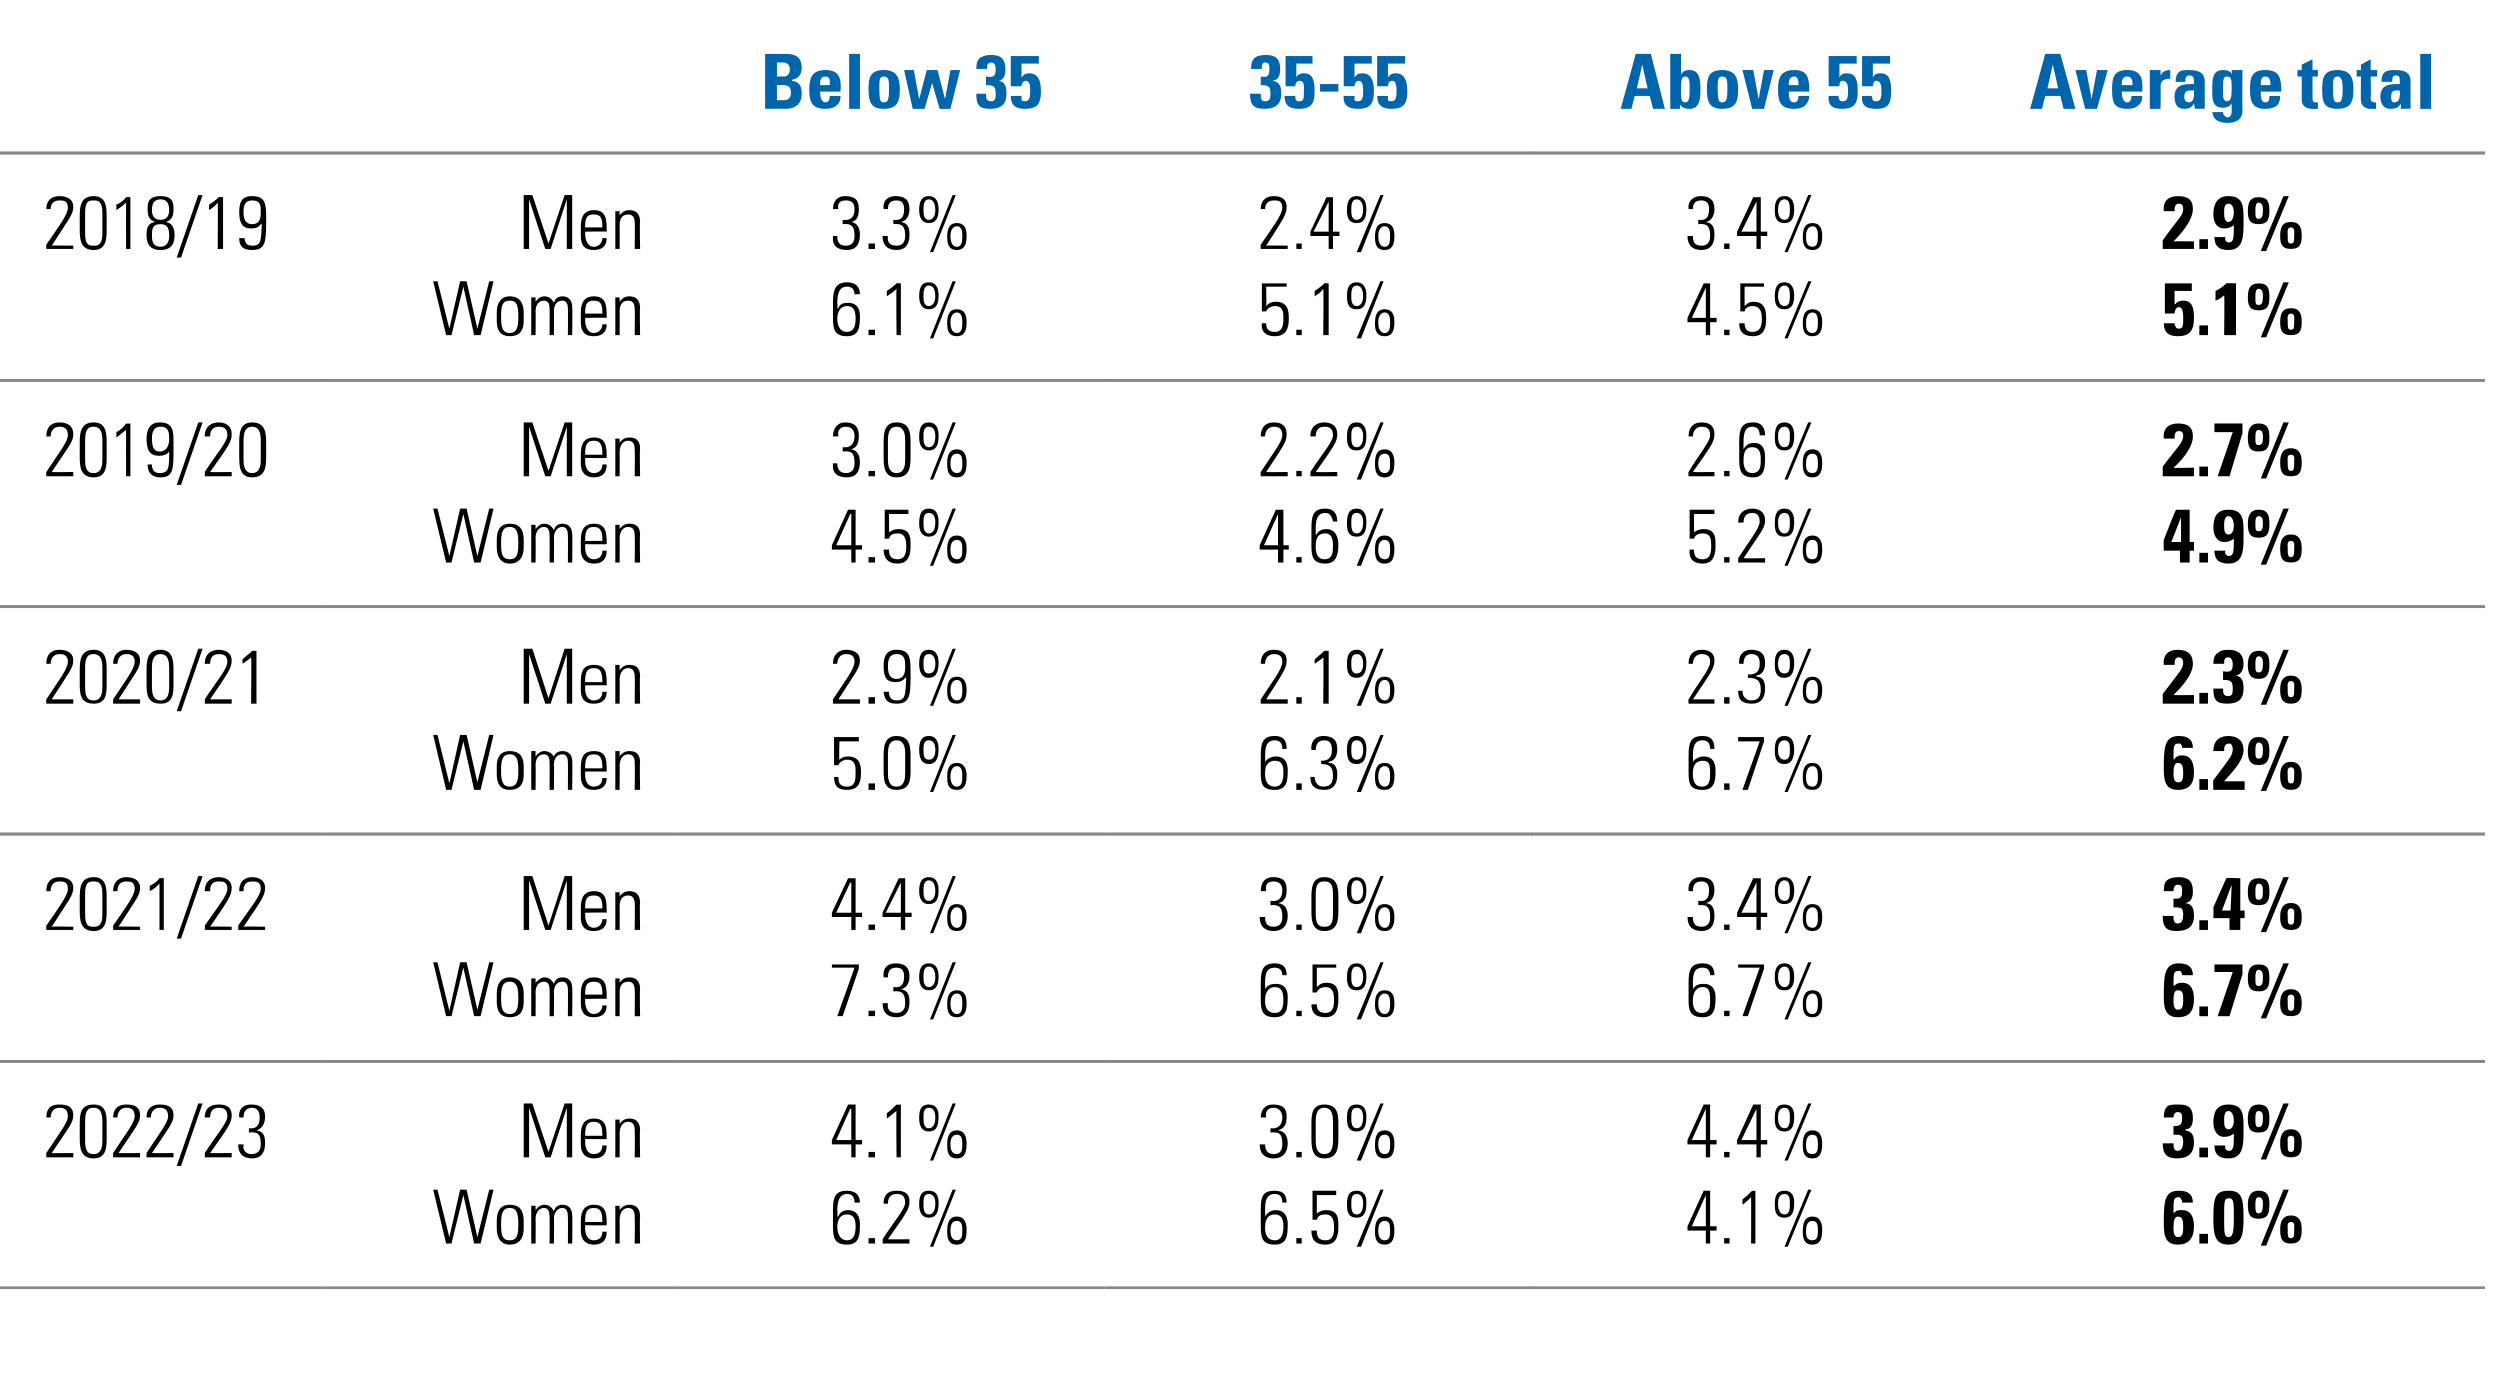 <?xml version="1.0" standalone="no"?><!DOCTYPE svg PUBLIC "-//W3C//DTD SVG 1.1//EN" "http://www.w3.org/Graphics/SVG/1.1/DTD/svg11.dtd"><svg xmlns="http://www.w3.org/2000/svg" version="1.1" width="232px" height="128.3px" viewBox="0 -1 232 128.3" style="top:-1px"><desc>,,Below 35,35 55,Above 55,Average total,2018/19,Men Women,3.3% 6.1%,2.4% 5.1%,3.4% 4.5%,2.9% 5.1%,2019/20,Men Women,3...</desc><defs/><g class="svg-tables"><g class="svg-table-background"><line x1="-1" y1="13.2" x2="30.2" y2="13.2" stroke="#878786" stroke-width="0.25"/><line x1="30.2" y1="13.2" x2="62.8" y2="13.2" stroke="#878786" stroke-width="0.25"/><line x1="62.8" y1="13.2" x2="102.5" y2="13.2" stroke="#878786" stroke-width="0.25"/><line x1="102.5" y1="13.2" x2="142.2" y2="13.2" stroke="#878786" stroke-width="0.25"/><line x1="142.1" y1="13.2" x2="181.8" y2="13.2" stroke="#878786" stroke-width="0.25"/><line x1="181.8" y1="13.2" x2="230.6" y2="13.2" stroke="#878786" stroke-width="0.25"/><line x1="-1" y1="34.3" x2="30.2" y2="34.3" stroke="#878786" stroke-width="0.25"/><line x1="-1" y1="13.2" x2="30.2" y2="13.2" stroke="#878786" stroke-width="0.25"/><line x1="30.2" y1="34.3" x2="62.8" y2="34.3" stroke="#878786" stroke-width="0.25"/><line x1="30.2" y1="13.2" x2="62.8" y2="13.2" stroke="#878786" stroke-width="0.25"/><line x1="62.8" y1="34.3" x2="102.5" y2="34.3" stroke="#878786" stroke-width="0.25"/><line x1="62.8" y1="13.2" x2="102.5" y2="13.2" stroke="#878786" stroke-width="0.25"/><line x1="102.5" y1="34.3" x2="142.2" y2="34.3" stroke="#878786" stroke-width="0.25"/><line x1="102.5" y1="13.2" x2="142.2" y2="13.2" stroke="#878786" stroke-width="0.25"/><line x1="142.1" y1="34.3" x2="181.8" y2="34.3" stroke="#878786" stroke-width="0.25"/><line x1="142.1" y1="13.2" x2="181.8" y2="13.2" stroke="#878786" stroke-width="0.25"/><line x1="181.8" y1="34.3" x2="230.6" y2="34.3" stroke="#878786" stroke-width="0.25"/><line x1="181.8" y1="13.2" x2="230.6" y2="13.2" stroke="#878786" stroke-width="0.25"/><line x1="-1" y1="55.3" x2="30.2" y2="55.3" stroke="#878786" stroke-width="0.25"/><line x1="-1" y1="34.3" x2="30.2" y2="34.3" stroke="#878786" stroke-width="0.25"/><line x1="30.2" y1="55.3" x2="62.8" y2="55.3" stroke="#878786" stroke-width="0.25"/><line x1="30.2" y1="34.3" x2="62.8" y2="34.3" stroke="#878786" stroke-width="0.25"/><line x1="62.8" y1="55.3" x2="102.5" y2="55.3" stroke="#878786" stroke-width="0.25"/><line x1="62.8" y1="34.3" x2="102.5" y2="34.3" stroke="#878786" stroke-width="0.25"/><line x1="102.5" y1="55.3" x2="142.2" y2="55.3" stroke="#878786" stroke-width="0.25"/><line x1="102.5" y1="34.3" x2="142.2" y2="34.3" stroke="#878786" stroke-width="0.25"/><line x1="142.1" y1="55.3" x2="181.8" y2="55.3" stroke="#878786" stroke-width="0.25"/><line x1="142.1" y1="34.3" x2="181.8" y2="34.3" stroke="#878786" stroke-width="0.25"/><line x1="181.8" y1="55.3" x2="230.6" y2="55.3" stroke="#878786" stroke-width="0.25"/><line x1="181.8" y1="34.3" x2="230.6" y2="34.3" stroke="#878786" stroke-width="0.25"/><line x1="-1" y1="76.4" x2="30.2" y2="76.4" stroke="#878786" stroke-width="0.25"/><line x1="-1" y1="55.3" x2="30.2" y2="55.3" stroke="#878786" stroke-width="0.25"/><line x1="30.2" y1="76.4" x2="62.8" y2="76.4" stroke="#878786" stroke-width="0.25"/><line x1="30.2" y1="55.3" x2="62.8" y2="55.3" stroke="#878786" stroke-width="0.25"/><line x1="62.8" y1="76.4" x2="102.5" y2="76.4" stroke="#878786" stroke-width="0.25"/><line x1="62.8" y1="55.3" x2="102.5" y2="55.3" stroke="#878786" stroke-width="0.25"/><line x1="102.5" y1="76.4" x2="142.2" y2="76.4" stroke="#878786" stroke-width="0.25"/><line x1="102.5" y1="55.3" x2="142.2" y2="55.3" stroke="#878786" stroke-width="0.25"/><line x1="142.1" y1="76.4" x2="181.8" y2="76.4" stroke="#878786" stroke-width="0.25"/><line x1="142.1" y1="55.3" x2="181.8" y2="55.3" stroke="#878786" stroke-width="0.25"/><line x1="181.8" y1="76.4" x2="230.6" y2="76.4" stroke="#878786" stroke-width="0.25"/><line x1="181.8" y1="55.3" x2="230.6" y2="55.3" stroke="#878786" stroke-width="0.25"/><line x1="-1" y1="97.5" x2="30.2" y2="97.5" stroke="#878786" stroke-width="0.25"/><line x1="-1" y1="76.4" x2="30.2" y2="76.4" stroke="#878786" stroke-width="0.25"/><line x1="30.2" y1="97.5" x2="62.8" y2="97.5" stroke="#878786" stroke-width="0.25"/><line x1="30.2" y1="76.4" x2="62.8" y2="76.4" stroke="#878786" stroke-width="0.25"/><line x1="62.8" y1="97.5" x2="102.5" y2="97.5" stroke="#878786" stroke-width="0.25"/><line x1="62.8" y1="76.4" x2="102.5" y2="76.4" stroke="#878786" stroke-width="0.25"/><line x1="102.5" y1="97.5" x2="142.2" y2="97.5" stroke="#878786" stroke-width="0.25"/><line x1="102.5" y1="76.4" x2="142.2" y2="76.4" stroke="#878786" stroke-width="0.25"/><line x1="142.1" y1="97.5" x2="181.8" y2="97.5" stroke="#878786" stroke-width="0.25"/><line x1="142.1" y1="76.4" x2="181.8" y2="76.4" stroke="#878786" stroke-width="0.25"/><line x1="181.8" y1="97.5" x2="230.6" y2="97.5" stroke="#878786" stroke-width="0.25"/><line x1="181.8" y1="76.4" x2="230.6" y2="76.4" stroke="#878786" stroke-width="0.25"/><line x1="-1" y1="118.5" x2="30.2" y2="118.5" stroke="#878786" stroke-width="0.25"/><line x1="-1" y1="97.5" x2="30.2" y2="97.5" stroke="#878786" stroke-width="0.25"/><line x1="30.2" y1="118.5" x2="62.8" y2="118.5" stroke="#878786" stroke-width="0.25"/><line x1="30.2" y1="97.5" x2="62.8" y2="97.5" stroke="#878786" stroke-width="0.25"/><line x1="62.8" y1="118.5" x2="102.5" y2="118.5" stroke="#878786" stroke-width="0.25"/><line x1="62.8" y1="97.5" x2="102.5" y2="97.5" stroke="#878786" stroke-width="0.25"/><line x1="102.5" y1="118.5" x2="142.2" y2="118.5" stroke="#878786" stroke-width="0.25"/><line x1="102.5" y1="97.5" x2="142.2" y2="97.5" stroke="#878786" stroke-width="0.25"/><line x1="142.1" y1="118.5" x2="181.8" y2="118.5" stroke="#878786" stroke-width="0.25"/><line x1="142.1" y1="97.5" x2="181.8" y2="97.5" stroke="#878786" stroke-width="0.25"/><line x1="181.8" y1="118.5" x2="230.6" y2="118.5" stroke="#878786" stroke-width="0.25"/><line x1="181.8" y1="97.5" x2="230.6" y2="97.5" stroke="#878786" stroke-width="0.25"/></g></g><g id="Polygon96145"><path d="m202.6 112.8c0-.6-.1-.9-.5-.9c-.3 0-.4.4-.4 1c0 .3 0 .9.4.9c.4 0 .5-.2.5-1zm-.1-2.2c0-.1 0-.3-.1-.3c0-.1-.1-.2-.2-.2c-.5 0-.5.2-.5 1.5c.3-.3.4-.3.8-.3c.9 0 1.1.8 1.1 1.5c0 1-.4 1.7-1.5 1.7c-1.3 0-1.3-1.1-1.3-2.1c0-2 .1-2.9 1.4-2.9c.8 0 1.3.3 1.3 1.1c0 0-1 0-1 0zm2.4 2.9l0 .9l-.8 0l0-.9l.8 0zm3.3-1.5c0 1.5-.1 2.5-1.4 2.5c-1.3 0-1.4-1-1.4-2.5c0-1.9.2-2.5 1.4-2.5c1.2 0 1.4.6 1.4 2.5zm-1.8 0c0 1.4 0 1.8.4 1.8c.4 0 .5-.4.5-1.8c0-1.5 0-1.8-.5-1.8c-.4 0-.4.3-.4 1.8zm5.2 1.1c0-.7.2-1.3 1-1.3c.8 0 1 .6 1 1.3c0 .9-.2 1.3-1 1.3c-.8 0-1-.4-1-1.3zm1.3 0c0-.3.1-.7-.3-.7c-.4 0-.3.4-.3.7c0 .6 0 .8.3.8c.3 0 .3-.2.3-.8zm-4.3-2.3c0-.7.2-1.3 1-1.3c.9 0 1 .6 1 1.3c0 .9-.2 1.3-1 1.3c-.8 0-1-.4-1-1.3zm1.4 0c0-.3 0-.7-.4-.7c-.3 0-.3.4-.3.7c0 .5 0 .8.3.8c.3 0 .4-.3.4-.8zm.3 3.8l-.5 0l2.1-5.2l.5 0l-2.1 5.2z" stroke="none" fill="#000"/></g><g id="Polygon96144"><path d="m200.8 102.7c0-.5.1-.8.3-1c.2-.2.6-.2 1.1-.2c.9 0 1.3.3 1.3 1.3c0 .4-.1 1-.7 1c0 0 0 .1 0 .1c.7.1.8.6.8 1.1c0 1.1-.6 1.5-1.6 1.5c-.9 0-1.3-.4-1.3-1.4c0 0 1 0 1 0c0 .3 0 .7.4.7c.4 0 .5-.5.5-.8c0-.7-.2-.7-.9-.7c0 0 0-.8 0-.8c.6 0 .8-.1.8-.7c0-.3 0-.6-.4-.6c-.3 0-.4.3-.4.5c0 0-.9 0-.9 0zm4.1 2.8l0 .9l-.8 0l0-.9l.8 0zm1.9-1.7c.4 0 .5-.5.5-.8c0-.3-.1-.9-.5-.9c-.4 0-.4.6-.4.9c0 .3 0 .8.4.8zm-.3 1.5c0 .1 0 .2 0 .3c.1.1.2.2.3.2c.5 0 .5-.4.5-1.6c-.3.2-.5.3-.9.3c-.7 0-1-.7-1-1.3c0-1 .3-1.7 1.4-1.7c1.5 0 1.4 1.1 1.4 2.5c0 1.2 0 2.5-1.4 2.5c-.8 0-1.3-.3-1.3-1.2c0 0 1 0 1 0zm5.1-.2c0-.7.2-1.3 1-1.3c.8 0 1 .6 1 1.3c0 .9-.2 1.3-1 1.3c-.8 0-1-.4-1-1.3zm1.3 0c0-.3.1-.7-.3-.7c-.4 0-.3.4-.3.7c0 .6 0 .8.3.8c.3 0 .3-.2.3-.8zm-4.3-2.3c0-.7.2-1.3 1-1.3c.9 0 1 .6 1 1.3c0 .9-.2 1.3-1 1.3c-.8 0-1-.4-1-1.3zm1.4 0c0-.3 0-.7-.4-.7c-.3 0-.3.4-.3.7c0 .5 0 .8.3.8c.3 0 .4-.3.4-.8zm.3 3.8l-.5 0l2.1-5.2l.5 0l-2.1 5.2z" stroke="none" fill="#000"/></g><g id="Polygon96143"><path d="m158.3 112.8l0-2.9l0 0l-1.3 2.9l1.3 0zm.4 0l.6 0l0 .4l-.6 0l0 1.2l-.4 0l0-1.2l-1.7 0l0-.4l1.5-3.3l.6 0l0 3.3zm1.3 1.1l.5 0l0 .5l-.5 0l0-.5zm1.7-3.6c.3-.2.6-.5.9-.8c-.05.03.3 0 .3 0l0 4.9l-.4 0c0 0 .02-4.31 0-4.3c-.2.2-.5.5-.8.7c0 0 0-.5 0-.5zm3 .5c0-.7.1-1.3.9-1.3c.7 0 .9.5.9 1.1c0 .7-.1 1.4-.9 1.4c-.8 0-.9-.6-.9-1.2zm1.4-.1c0-.4 0-.9-.5-.9c-.5 0-.6.5-.6.9c0 .4.1 1 .6 1c.5 0 .5-.6.5-1zm1.2 2.6c0-.7.1-1.4.9-1.4c.7 0 .9.6.9 1.2c0 .7-.1 1.4-.9 1.4c-.8 0-.9-.6-.9-1.2zm1.4-.1c0-.4 0-.9-.5-.9c-.5 0-.6.5-.6.9c0 .4 0 .9.6.9c.5 0 .5-.5.5-.9zm-3.1 1.5l2.2-5.3l.3 0l-2.2 5.3l-.3 0z" stroke="none" fill="#000"/></g><g id="Polygon96142"><path d="m158.3 104.8l0-2.9l0 0l-1.3 2.9l1.3 0zm.4 0l.6 0l0 .4l-.6 0l0 1.2l-.4 0l0-1.2l-1.7 0l0-.4l1.5-3.3l.6 0l0 3.3zm1.3 1.1l.5 0l0 .5l-.5 0l0-.5zm3-1.1l0-2.9l0 0l-1.4 2.9l1.4 0zm.4 0l.6 0l0 .4l-.6 0l0 1.2l-.4 0l0-1.2l-1.8 0l0-.4l1.5-3.3l.7 0l0 3.3zm1.3-2c0-.7.1-1.3.9-1.3c.7 0 .9.5.9 1.1c0 .7-.1 1.4-.9 1.4c-.8 0-.9-.6-.9-1.2zm1.4-.1c0-.4 0-.9-.5-.9c-.5 0-.6.5-.6.9c0 .4.1 1 .6 1c.5 0 .5-.6.5-1zm1.2 2.6c0-.7.1-1.4.9-1.4c.7 0 .9.6.9 1.2c0 .7-.1 1.4-.9 1.4c-.8 0-.9-.6-.9-1.2zm1.4-.1c0-.4 0-.9-.5-.9c-.5 0-.6.5-.6.9c0 .4 0 .9.6.9c.5 0 .5-.5.5-.9zm-3.1 1.5l2.2-5.3l.3 0l-2.2 5.3l-.3 0z" stroke="none" fill="#000"/></g><g id="Polygon96141"><path d="m118.3 111.7c-.5 0-.9.3-.9 1.2c0 0-.1 1.2.9 1.2c.7 0 .8-.7.8-1.3c0-.7-.2-1.1-.8-1.1zm.7-1.1c0-.5-.2-.8-.7-.8c-.9 0-.9.9-.9 1.6c.03.05 0 .5 0 .5c0 0 .05-.03 0 0c.2-.4.6-.6 1-.6c1.2 0 1.1 1.3 1.1 1.4c0 1-.1 1.8-1.2 1.8c-1.2 0-1.3-.7-1.3-1.7c0 0 0-1.6 0-1.6c0-1.2.2-1.7 1.3-1.7c.8 0 1.1.4 1.1 1.1c0 0-.4 0-.4 0zm1.3 3.3l.5 0l0 .5l-.5 0l0-.5zm3.9-1c0 .8-.2 1.6-1.2 1.6c-.9 0-1.3-.4-1.3-1.3c0 0 .5 0 .5 0c0 .6.2.9.8.9c.7 0 .8-.6.8-1.2c0-.6-.1-1.2-.8-1.2c-.4 0-.7.1-.8.5c-.01-.03-.4 0-.4 0l0-2.7l2.2 0l0 .4l-1.8 0c0 0 0 1.75 0 1.7c.3-.2.5-.3.9-.3c1.2 0 1.1 1 1.1 1.6zm.8-2.1c0-.7.1-1.3.9-1.3c.7 0 .9.5.9 1.1c0 .7-.1 1.4-.9 1.4c-.8 0-.9-.6-.9-1.2zm1.5-.1c0-.4-.1-.9-.6-.9c-.5 0-.5.5-.5.9c0 .4 0 1 .5 1c.5 0 .6-.6.6-1zm1.1 2.6c0-.7.1-1.4.9-1.4c.7 0 .9.6.9 1.2c0 .7-.1 1.4-.9 1.4c-.8 0-.9-.6-.9-1.2zm1.4-.1c0-.4 0-.9-.5-.9c-.5 0-.6.5-.6.9c0 .4.1.9.6.9c.5 0 .5-.5.5-.9zm-3.1 1.5l2.2-5.3l.3 0l-2.1 5.3l-.4 0z" stroke="none" fill="#000"/></g><g id="Polygon96140"><path d="m117.9 103.7c.7.1 1.1-.3 1.1-1c0-.5-.3-.9-.8-.9c-.6 0-.8.4-.7.9c0 0-.5 0-.5 0c0-.7.4-1.2 1.1-1.2c.9 0 1.3.3 1.3 1.1c0 .6-.1 1.1-.8 1.3c0 0 0 0 0 0c.7.1.9.6.9 1.2c0 .9-.5 1.4-1.3 1.4c-.8 0-1.3-.4-1.3-1.3c0 0 .5 0 .5 0c0 .5.2.9.8.9c.6 0 .8-.4.8-.9c0-.9-.2-1.2-1.1-1.1c0 0 0-.4 0-.4zm2.4 2.2l.5 0l0 .5l-.5 0l0-.5zm1.8-1c0 1.1.5 1.2.8 1.2c.3 0 .8-.1.8-1.2c0 0 0-1.9 0-1.9c0-1.1-.5-1.2-.8-1.2c-.3 0-.8.1-.8 1.2c0 0 0 1.9 0 1.9zm2.1-1.5c0 0 0 1.1 0 1.1c0 .9 0 2-1.3 2c-1.2 0-1.2-1.1-1.2-2c0 0 0-1.1 0-1.1c0-.9 0-1.9 1.2-1.9c1.3 0 1.3 1 1.3 1.9zm.8-.6c0-.7.1-1.3.9-1.3c.7 0 .9.5.9 1.1c0 .7-.1 1.4-.9 1.4c-.8 0-.9-.6-.9-1.2zm1.5-.1c0-.4-.1-.9-.6-.9c-.5 0-.5.5-.5.9c0 .4 0 1 .5 1c.5 0 .6-.6.6-1zm1.1 2.6c0-.7.1-1.4.9-1.4c.7 0 .9.6.9 1.2c0 .7-.1 1.4-.9 1.4c-.8 0-.9-.6-.9-1.2zm1.4-.1c0-.4 0-.9-.5-.9c-.5 0-.6.5-.6.9c0 .4.1.9.6.9c.5 0 .5-.5.5-.9zm-3.1 1.5l2.2-5.3l.3 0l-2.1 5.3l-.4 0z" stroke="none" fill="#000"/></g><g id="Polygon96139"><path d="m78.6 111.7c-.5 0-.9.3-.9 1.2c0 0 0 1.2.9 1.2c.7 0 .8-.7.8-1.3c0-.7-.2-1.1-.8-1.1zm.7-1.1c0-.5-.2-.8-.7-.8c-.8 0-.9.9-.9 1.6c.05.05 0 .5 0 .5c0 0 .06-.03.1 0c.1-.4.5-.6.9-.6c1.2 0 1.1 1.3 1.1 1.4c0 1-.1 1.8-1.2 1.8c-1.2 0-1.3-.7-1.3-1.7c0 0 0-1.6 0-1.6c0-1.2.3-1.7 1.3-1.7c.8 0 1.2.4 1.2 1.1c0 0-.5 0-.5 0zm1.3 3.3l.6 0l0 .5l-.6 0l0-.5zm3.8.5l-2.5 0c0 0 .05-.38 0-.4c1.1-1.7 2.1-2.8 2.1-3.4c0-.7-.4-.8-.8-.8c-.6 0-.8.4-.8.9c0 0-.4 0-.4 0c0-1 .6-1.2 1.2-1.2c.5 0 1.2.1 1.2 1c0 .7-.3 1.1-2 3.5c.04.03 2 0 2 0l0 .4zm.9-3.6c0-.7.1-1.3.9-1.3c.7 0 .9.5.9 1.1c0 .7-.1 1.4-.9 1.4c-.7 0-.9-.6-.9-1.2zm1.5-.1c0-.4-.1-.9-.6-.9c-.5 0-.5.5-.5.9c0 .4 0 1 .5 1c.5 0 .6-.6.6-1zm1.1 2.6c0-.7.1-1.4.9-1.4c.7 0 .9.6.9 1.2c0 .7-.1 1.4-.9 1.4c-.8 0-.9-.6-.9-1.2zm1.4-.1c0-.4 0-.9-.5-.9c-.5 0-.6.5-.6.9c0 .4.1.9.6.9c.5 0 .5-.5.5-.9zm-3 1.5l2.1-5.3l.3 0l-2.1 5.3l-.3 0z" stroke="none" fill="#000"/></g><g id="Polygon96138"><path d="m79 104.8l0-2.9l-.1 0l-1.3 2.9l1.4 0zm.4 0l.6 0l0 .4l-.6 0l0 1.2l-.4 0l0-1.2l-1.8 0l0-.4l1.5-3.3l.7 0l0 3.3zm1.2 1.1l.6 0l0 .5l-.6 0l0-.5zm1.7-3.6c.3-.2.6-.5.9-.8c-.02.03.4 0 .4 0l0 4.9l-.4 0c0 0-.05-4.31 0-4.3c-.3.2-.6.5-.9.7c0 0 0-.5 0-.5zm3 .5c0-.7.1-1.3.9-1.3c.7 0 .9.5.9 1.1c0 .7-.1 1.4-.9 1.4c-.7 0-.9-.6-.9-1.2zm1.5-.1c0-.4-.1-.9-.6-.9c-.5 0-.5.5-.5.9c0 .4 0 1 .5 1c.5 0 .6-.6.6-1zm1.1 2.6c0-.7.1-1.4.9-1.4c.7 0 .9.6.9 1.2c0 .7-.1 1.4-.9 1.4c-.8 0-.9-.6-.9-1.2zm1.4-.1c0-.4 0-.9-.5-.9c-.5 0-.6.5-.6.9c0 .4.1.9.6.9c.5 0 .5-.5.5-.9zm-3 1.5l2.1-5.3l.3 0l-2.1 5.3l-.3 0z" stroke="none" fill="#000"/></g><g id="Polygon96137"><path d="m42.7 109.4l.6 0l1 4.4l0 0l1.1-4.4l.4 0l-1.2 5l-.6 0l-1-4.5l0 0l-1.1 4.5l-.5 0l-1.2-5l.4 0l1.1 4.4l0 0l1-4.4zm3.4 3.6c0 0 0-.7 0-.7c0-1 .4-1.5 1.2-1.5c.9 0 1.3.5 1.3 1.5c0 0 0 .7 0 .7c0 .9-.4 1.5-1.3 1.5c-.8 0-1.2-.6-1.2-1.5zm.4-.4c0 1 .1 1.5.8 1.5c.7 0 .8-.5.8-1.5c0-.9-.1-1.5-.8-1.5c-.7 0-.8.6-.8 1.5zm3.2 1.8l-.4 0l0-3.5l.4 0l0 .4c0 0 .01.01 0 0c.2-.3.5-.5.8-.5c.4 0 .7.2.9.6c.1-.4.4-.6.8-.6c.6 0 .9.4.9 1c.04-.02 0 2.6 0 2.6l-.4 0c0 0 .02-2.52 0-2.5c0-.4-.1-.8-.5-.8c-.6 0-.8.6-.8 1c.04.03 0 2.3 0 2.3l-.4 0c0 0 .02-2.52 0-2.5c0-.4-.1-.8-.5-.8c-.6 0-.8.6-.8 1c.03.03 0 2.3 0 2.3zm4.6-1.7c0 0 .02.3 0 .3c0 .5.2 1.1.8 1.1c.5 0 .8-.3.8-.8c0 0 .4 0 .4 0c0 .9-.5 1.2-1.2 1.2c-.6 0-1.2-.3-1.2-1.3c0 0 0-.9 0-.9c0-1 .4-1.5 1.2-1.5c1.2 0 1.2.9 1.2 1.9c.04.03-2 0-2 0zm1.6-.3c0-.8-.1-1.3-.8-1.3c-.7 0-.8.5-.8 1.3c0 0 1.6 0 1.6 0zm1.6 2l-.4 0l0-3.5l.4 0l0 .4c0 0 .03.01 0 0c.2-.3.5-.5.9-.5c.9 0 1 .7 1 1.1c-.05.02 0 2.5 0 2.5l-.5 0c0 0 .03-2.46 0-2.5c0-.4-.1-.8-.6-.8c-.4 0-.8.3-.8 1.1c.02-.01 0 2.2 0 2.2z" stroke="none" fill="#000"/></g><g id="Polygon96136"><path d="m48.6 106.4l0-5l.8 0l1.5 4.5l0 0l1.5-4.5l.7 0l0 5l-.5 0l0-4.6l0 0l-1.5 4.6l-.5 0l-1.5-4.6l0 0l0 4.6l-.5 0zm5.7-1.7c0 0 .02.3 0 .3c0 .5.2 1.1.8 1.1c.5 0 .8-.3.8-.8c0 0 .4 0 .4 0c0 .9-.5 1.2-1.2 1.2c-.6 0-1.2-.3-1.2-1.3c0 0 0-.9 0-.9c0-1 .4-1.5 1.2-1.5c1.2 0 1.2.9 1.2 1.9c.04.03-2 0-2 0zm1.6-.3c0-.8-.1-1.3-.8-1.3c-.7 0-.8.5-.8 1.3c0 0 1.6 0 1.6 0zm1.6 2l-.4 0l0-3.5l.4 0l0 .4c0 0 .03.01 0 0c.2-.3.5-.5.9-.5c.9 0 1 .7 1 1.1c-.05.02 0 2.5 0 2.5l-.5 0c0 0 .03-2.46 0-2.5c0-.4-.1-.8-.6-.8c-.4 0-.8.3-.8 1.1c.02-.01 0 2.2 0 2.2z" stroke="none" fill="#000"/></g><g id="Polygon96135"><path d="m6.8 106.4l-2.5 0c0 0-.03-.38 0-.4c1.1-1.7 2-2.8 2-3.4c0-.7-.4-.8-.8-.8c-.5 0-.8.4-.8.9c0 0-.4 0-.4 0c0-1 .6-1.2 1.2-1.2c.6 0 1.3.1 1.3 1c0 .7-.4 1.1-2 3.5c-.04.03 2 0 2 0l0 .4zm1.1-1.5c0 1.1.4 1.2.8 1.2c.3 0 .8-.1.8-1.2c0 0 0-1.9 0-1.9c0-1.1-.5-1.2-.8-1.2c-.4 0-.8.1-.8 1.2c0 0 0 1.9 0 1.9zm2-1.5c0 0 0 1.1 0 1.1c0 .9 0 2-1.2 2c-1.3 0-1.3-1.1-1.3-2c0 0 0-1.1 0-1.1c0-.9 0-1.9 1.3-1.9c1.2 0 1.2 1 1.2 1.9zm3.1 3l-2.5 0c0 0-.01-.38 0-.4c1.1-1.7 2-2.8 2-3.4c0-.7-.4-.8-.8-.8c-.5 0-.8.4-.8.9c0 0-.4 0-.4 0c0-1 .7-1.2 1.2-1.2c.6 0 1.3.1 1.3 1c0 .7-.4 1.1-2 3.5c-.02.03 2 0 2 0l0 .4zm3.1 0l-2.5 0c0 0 0-.38 0-.4c1.1-1.7 2-2.8 2-3.4c0-.7-.4-.8-.8-.8c-.5 0-.8.4-.8.9c0 0-.4 0-.4 0c0-1 .7-1.2 1.2-1.2c.6 0 1.3.1 1.3 1c0 .7-.4 1.1-2 3.5c-.01.03 2 0 2 0l0 .4zm.3.8l2-5.8l.4 0l-2 5.8l-.4 0zm5.1-.8l-2.5 0c0 0 .04-.38 0-.4c1.1-1.7 2.1-2.8 2.1-3.4c0-.7-.4-.8-.8-.8c-.6 0-.8.4-.8.9c0 0-.5 0-.5 0c0-1 .7-1.2 1.3-1.2c.5 0 1.2.1 1.2 1c0 .7-.3 1.1-2 3.5c.03.03 2 0 2 0l0 .4zm1.6-2.7c.7.1 1-.3 1-1c0-.5-.2-.9-.7-.9c-.6 0-.8.4-.8.9c0 0-.4 0-.4 0c-.1-.7.3-1.2 1.1-1.2c.8 0 1.3.3 1.3 1.1c0 .6-.2 1.1-.8 1.3c0 0 0 0 0 0c.7.1.8.6.8 1.2c0 .9-.4 1.4-1.2 1.4c-.8 0-1.3-.4-1.3-1.3c0 0 .5 0 .5 0c-.1.5.2.9.7.9c.7 0 .9-.4.9-.9c0-.9-.2-1.2-1.1-1.1c0 0 0-.4 0-.4z" stroke="none" fill="#000"/></g><g id="Polygon96134"><path d="m202.6 91.7c0-.6-.1-.8-.5-.8c-.3 0-.4.3-.4.9c0 .3 0 .9.4.9c.4 0 .5-.2.5-1zm-.1-2.2c0-.1 0-.2-.1-.3c0-.1-.1-.1-.2-.1c-.5 0-.5.2-.5 1.4c.3-.2.4-.3.8-.3c.9 0 1.1.8 1.1 1.5c0 1.1-.4 1.7-1.5 1.7c-1.3 0-1.3-1.1-1.3-2.1c0-1.9.1-2.9 1.4-2.9c.8 0 1.3.3 1.3 1.1c0 0-1 0-1 0zm2.4 2.9l0 .9l-.8 0l0-.9l.8 0zm3.2-3l-1.2 3.9l-1.1 0l1.4-4.1l-1.7 0l0-.7l2.6 0l0 .9zm3.5 2.7c0-.7.2-1.3 1-1.3c.8 0 1 .6 1 1.3c0 .8-.2 1.2-1 1.2c-.8 0-1-.4-1-1.2zm1.3-.1c0-.2.1-.7-.3-.7c-.4 0-.3.5-.3.7c0 .6 0 .8.3.8c.3 0 .3-.2.3-.8zm-4.3-2.2c0-.8.2-1.3 1-1.3c.9 0 1 .5 1 1.3c0 .8-.2 1.2-1 1.2c-.8 0-1-.4-1-1.2zm1.4-.1c0-.2 0-.7-.4-.7c-.3 0-.3.5-.3.7c0 .6 0 .8.3.8c.3 0 .4-.2.4-.8zm.3 3.8l-.5 0l2.1-5.1l.5 0l-2.1 5.1z" stroke="none" fill="#000"/></g><g id="Polygon96133"><path d="m200.8 81.7c0-.5.1-.9.3-1c.2-.2.6-.3 1.1-.3c.9 0 1.3.4 1.3 1.3c0 .5-.1 1-.7 1.1c0 0 0 0 0 0c.7.1.8.6.8 1.2c0 1-.6 1.4-1.6 1.4c-.9 0-1.3-.3-1.3-1.4c0 0 1 0 1 0c0 .3 0 .7.4.7c.4 0 .5-.4.5-.8c0-.7-.2-.7-.9-.7c0 0 0-.8 0-.8c.6 0 .8 0 .8-.7c0-.3 0-.6-.4-.6c-.3 0-.4.3-.4.6c0 0-.9 0-.9 0zm4.1 2.7l0 .9l-.8 0l0-.9l.8 0zm.5-1.2c1.2-2.7 1.2-2.7 1.2-2.7c.02-.05 1.3 0 1.3 0l0 3l.4 0l0 .7l-.4 0l0 1.1l-1 0l0-1.1l-1.5 0c0 0 .03-.96 0-1zm1.6.3l.1-2.4l0 0l-.9 2.4l.8 0zm4.6.6c0-.7.2-1.3 1-1.3c.8 0 1 .6 1 1.3c0 .8-.2 1.2-1 1.2c-.8 0-1-.4-1-1.2zm1.3-.1c0-.2.1-.7-.3-.7c-.4 0-.3.5-.3.7c0 .6 0 .8.3.8c.3 0 .3-.2.3-.8zm-4.3-2.2c0-.8.2-1.3 1-1.3c.9 0 1 .5 1 1.3c0 .8-.2 1.2-1 1.2c-.8 0-1-.4-1-1.2zm1.4-.1c0-.2 0-.7-.4-.7c-.3 0-.3.5-.3.7c0 .6 0 .8.3.8c.3 0 .4-.2.4-.8zm.3 3.8l-.5 0l2.1-5.1l.5 0l-2.1 5.1z" stroke="none" fill="#000"/></g><g id="Polygon96132"><path d="m158 90.6c-.5 0-.9.4-.9 1.2c0 .1-.1 1.2.8 1.2c.8 0 .8-.6.8-1.2c0-.8-.1-1.2-.7-1.2zm.7-1.1c0-.4-.2-.7-.7-.7c-.9 0-.9.8-.9 1.6c.02-.02 0 .4 0 .4c0 0 .03 0 0 0c.2-.4.6-.5 1-.5c1.2 0 1.1 1.2 1.1 1.3c0 1-.1 1.8-1.2 1.8c-1.2 0-1.3-.7-1.3-1.6c0 0 0-1.6 0-1.6c0-1.2.2-1.8 1.3-1.8c.8 0 1.1.4 1.1 1.1c0 0-.4 0-.4 0zm1.3 3.3l.5 0l0 .5l-.5 0l0-.5zm1.3-4.3l2.4 0l0 .4l-1.5 4.4l-.5 0l1.6-4.5l-2 0l0-.3zm3.4 1.2c0-.6.1-1.3.9-1.3c.7 0 .9.6.9 1.2c0 .6-.1 1.3-.9 1.3c-.8 0-.9-.6-.9-1.2zm1.4 0c0-.4 0-1-.5-1c-.5 0-.6.6-.6 1c0 .3.1.9.6.9c.5 0 .5-.6.5-.9zm1.2 2.5c0-.6.1-1.3.9-1.3c.7 0 .9.5.9 1.2c0 .6-.1 1.3-.9 1.3c-.8 0-.9-.6-.9-1.2zm1.4-.1c0-.3 0-.9-.5-.9c-.5 0-.6.6-.6.9c0 .4 0 1 .6 1c.5 0 .5-.6.5-1zm-3.1 1.5l2.2-5.3l.3 0l-2.2 5.3l-.3 0z" stroke="none" fill="#000"/></g><g id="Polygon96131"><path d="m157.6 82.6c.7.1 1-.2 1-1c0-.5-.2-.8-.7-.8c-.6 0-.8.3-.8.9c0 0-.4 0-.4 0c-.1-.8.4-1.3 1.1-1.3c.8 0 1.3.3 1.3 1.2c0 .5-.2 1.1-.8 1.2c0 0 0 0 0 0c.7.1.8.6.8 1.2c0 .9-.4 1.4-1.2 1.4c-.8 0-1.3-.4-1.3-1.3c0 0 .5 0 .5 0c0 .6.2.9.8.9c.6 0 .8-.4.8-.9c0-.8-.2-1.2-1.1-1.1c0 0 0-.4 0-.4zm2.4 2.2l.5 0l0 .5l-.5 0l0-.5zm3-1.1l0-2.8l0 0l-1.4 2.8l1.4 0zm.4 0l.6 0l0 .4l-.6 0l0 1.2l-.4 0l0-1.2l-1.8 0l0-.4l1.5-3.2l.7 0l0 3.2zm1.3-2c0-.6.1-1.3.9-1.3c.7 0 .9.6.9 1.2c0 .6-.1 1.3-.9 1.3c-.8 0-.9-.6-.9-1.2zm1.4 0c0-.4 0-1-.5-1c-.5 0-.6.6-.6 1c0 .3.1.9.6.9c.5 0 .5-.6.5-.9zm1.2 2.5c0-.6.1-1.3.9-1.3c.7 0 .9.5.9 1.2c0 .6-.1 1.3-.9 1.3c-.8 0-.9-.6-.9-1.2zm1.4-.1c0-.3 0-.9-.5-.9c-.5 0-.6.6-.6.9c0 .4 0 1 .6 1c.5 0 .5-.6.5-1zm-3.1 1.5l2.2-5.3l.3 0l-2.2 5.3l-.3 0z" stroke="none" fill="#000"/></g><g id="Polygon96130"><path d="m118.3 90.6c-.5 0-.9.4-.9 1.2c0 .1-.1 1.2.9 1.2c.7 0 .8-.6.8-1.2c0-.8-.2-1.2-.8-1.2zm.7-1.1c0-.4-.2-.7-.7-.7c-.9 0-.9.8-.9 1.6c.03-.02 0 .4 0 .4c0 0 .05 0 0 0c.2-.4.6-.5 1-.5c1.2 0 1.1 1.2 1.1 1.3c0 1-.1 1.8-1.2 1.8c-1.2 0-1.3-.7-1.3-1.6c0 0 0-1.6 0-1.6c0-1.2.2-1.8 1.3-1.8c.8 0 1.1.4 1.1 1.1c0 0-.4 0-.4 0zm1.3 3.3l.5 0l0 .5l-.5 0l0-.5zm3.9-1c0 .8-.2 1.6-1.2 1.6c-.9 0-1.3-.4-1.3-1.2c0 0 .5 0 .5 0c0 .5.2.8.8.8c.7 0 .8-.6.8-1.2c0-.6-.1-1.2-.8-1.2c-.4 0-.7.2-.8.5c-.01.01-.4 0-.4 0l0-2.6l2.2 0l0 .3l-1.8 0c0 0 0 1.78 0 1.8c.3-.3.5-.4.9-.4c1.2 0 1.1 1 1.1 1.6zm.8-2.1c0-.6.1-1.3.9-1.3c.7 0 .9.6.9 1.2c0 .6-.1 1.3-.9 1.3c-.8 0-.9-.6-.9-1.2zm1.5 0c0-.4-.1-1-.6-1c-.5 0-.5.6-.5 1c0 .3 0 .9.5.9c.5 0 .6-.6.6-.9zm1.1 2.5c0-.6.1-1.3.9-1.3c.7 0 .9.5.9 1.2c0 .6-.1 1.3-.9 1.3c-.8 0-.9-.6-.9-1.2zm1.4-.1c0-.3 0-.9-.5-.9c-.5 0-.6.6-.6.9c0 .4.1 1 .6 1c.5 0 .5-.6.5-1zm-3.1 1.5l2.2-5.3l.3 0l-2.1 5.3l-.4 0z" stroke="none" fill="#000"/></g><g id="Polygon96129"><path d="m117.9 82.6c.7.1 1.1-.2 1.1-1c0-.5-.3-.8-.8-.8c-.6 0-.8.3-.7.9c0 0-.5 0-.5 0c0-.8.4-1.3 1.1-1.3c.9 0 1.3.3 1.3 1.2c0 .5-.1 1.1-.8 1.2c0 0 0 0 0 0c.7.1.9.6.9 1.2c0 .9-.5 1.4-1.3 1.4c-.8 0-1.3-.4-1.3-1.3c0 0 .5 0 .5 0c0 .6.2.9.8.9c.6 0 .8-.4.8-.9c0-.8-.2-1.2-1.1-1.1c0 0 0-.4 0-.4zm2.4 2.2l.5 0l0 .5l-.5 0l0-.5zm1.8-.9c0 1.1.5 1.1.8 1.1c.3 0 .8 0 .8-1.1c0 0 0-2 0-2c0-1.1-.5-1.1-.8-1.1c-.3 0-.8 0-.8 1.1c0 0 0 2 0 2zm2.1-1.5c0 0 0 1 0 1c0 .9 0 2-1.3 2c-1.2 0-1.2-1.1-1.2-2c0 0 0-1 0-1c0-.9 0-2 1.2-2c1.3 0 1.3 1.1 1.3 2zm.8-.7c0-.6.1-1.3.9-1.3c.7 0 .9.6.9 1.2c0 .6-.1 1.3-.9 1.3c-.8 0-.9-.6-.9-1.2zm1.5 0c0-.4-.1-1-.6-1c-.5 0-.5.6-.5 1c0 .3 0 .9.5.9c.5 0 .6-.6.6-.9zm1.1 2.5c0-.6.1-1.3.9-1.3c.7 0 .9.5.9 1.2c0 .6-.1 1.3-.9 1.3c-.8 0-.9-.6-.9-1.2zm1.4-.1c0-.3 0-.9-.5-.9c-.5 0-.6.6-.6.9c0 .4.1 1 .6 1c.5 0 .5-.6.5-1zm-3.1 1.5l2.2-5.3l.3 0l-2.1 5.3l-.4 0z" stroke="none" fill="#000"/></g><g id="Polygon96128"><path d="m77.2 88.5l2.5 0l0 .4l-1.5 4.4l-.5 0l1.6-4.5l-2.1 0l0-.3zm3.4 4.3l.6 0l0 .5l-.6 0l0-.5zm2.3-2.2c.7.1 1-.2 1-1c0-.5-.2-.8-.7-.8c-.6 0-.8.3-.8.9c0 0-.4 0-.4 0c-.1-.8.3-1.3 1.1-1.3c.8 0 1.3.3 1.3 1.2c0 .5-.2 1.1-.8 1.2c0 0 0 0 0 0c.7.1.8.6.8 1.2c0 .9-.4 1.4-1.2 1.4c-.8 0-1.3-.4-1.3-1.3c0 0 .5 0 .5 0c-.1.6.2.9.8.9c.6 0 .8-.4.8-.9c0-.8-.2-1.2-1.1-1.1c0 0 0-.4 0-.4zm2.4-.9c0-.6.1-1.3.9-1.3c.7 0 .9.6.9 1.2c0 .6-.1 1.3-.9 1.3c-.7 0-.9-.6-.9-1.2zm1.5 0c0-.4-.1-1-.6-1c-.5 0-.5.6-.5 1c0 .3 0 .9.5.9c.5 0 .6-.6.6-.9zm1.1 2.5c0-.6.1-1.3.9-1.3c.7 0 .9.5.9 1.2c0 .6-.1 1.3-.9 1.3c-.8 0-.9-.6-.9-1.2zm1.4-.1c0-.3 0-.9-.5-.9c-.5 0-.6.6-.6.9c0 .4.1 1 .6 1c.5 0 .5-.6.5-1zm-3 1.5l2.1-5.3l.3 0l-2.1 5.3l-.3 0z" stroke="none" fill="#000"/></g><g id="Polygon96127"><path d="m79 83.7l0-2.8l-.1 0l-1.3 2.8l1.4 0zm.4 0l.6 0l0 .4l-.6 0l0 1.2l-.4 0l0-1.2l-1.8 0l0-.4l1.5-3.2l.7 0l0 3.2zm1.2 1.1l.6 0l0 .5l-.6 0l0-.5zm3-1.1l0-2.8l0 0l-1.4 2.8l1.4 0zm.4 0l.6 0l0 .4l-.6 0l0 1.2l-.4 0l0-1.2l-1.7 0l0-.4l1.5-3.2l.6 0l0 3.2zm1.3-2c0-.6.1-1.3.9-1.3c.7 0 .9.6.9 1.2c0 .6-.1 1.3-.9 1.3c-.7 0-.9-.6-.9-1.2zm1.5 0c0-.4-.1-1-.6-1c-.5 0-.5.6-.5 1c0 .3 0 .9.5.9c.5 0 .6-.6.6-.9zm1.1 2.5c0-.6.1-1.3.9-1.3c.7 0 .9.5.9 1.2c0 .6-.1 1.3-.9 1.3c-.8 0-.9-.6-.9-1.2zm1.4-.1c0-.3 0-.9-.5-.9c-.5 0-.6.6-.6.9c0 .4.1 1 .6 1c.5 0 .5-.6.5-1zm-3 1.5l2.1-5.3l.3 0l-2.1 5.3l-.3 0z" stroke="none" fill="#000"/></g><g id="Polygon96126"><path d="m42.7 88.3l.6 0l1 4.4l0 0l1.1-4.4l.4 0l-1.2 5l-.6 0l-1-4.5l0 0l-1.1 4.5l-.5 0l-1.2-5l.4 0l1.1 4.5l0 0l1-4.5zm3.4 3.7c0 0 0-.8 0-.8c0-.9.4-1.5 1.2-1.5c.9 0 1.3.6 1.3 1.5c0 0 0 .8 0 .8c0 .9-.4 1.4-1.3 1.4c-.8 0-1.2-.5-1.2-1.4zm.4-.4c0 .9.1 1.5.8 1.5c.7 0 .8-.6.8-1.5c0-.9-.1-1.5-.8-1.5c-.7 0-.8.6-.8 1.5zm3.2 1.7l-.4 0l0-3.5l.4 0l0 .4c0 0 .01.04 0 0c.2-.2.5-.5.8-.5c.4 0 .7.2.9.6c.1-.4.4-.6.8-.6c.6 0 .9.4.9 1c.04.01 0 2.6 0 2.6l-.4 0c0 0 .02-2.49 0-2.5c0-.3-.1-.7-.5-.7c-.6 0-.8.5-.8 1c.04-.04 0 2.2 0 2.2l-.4 0c0 0 .02-2.49 0-2.5c0-.3-.1-.7-.5-.7c-.6 0-.8.5-.8 1c.03-.04 0 2.2 0 2.2zm4.6-1.6c0 0 .02.23 0 .2c0 .5.2 1.2.8 1.2c.5 0 .8-.4.8-.8c0 0 .4 0 .4 0c0 .8-.5 1.1-1.2 1.1c-.6 0-1.2-.2-1.2-1.3c0 0 0-.9 0-.9c0-1 .4-1.5 1.2-1.5c1.2 0 1.2.9 1.2 2c.04-.04-2 0-2 0zm1.6-.4c0-.8-.1-1.2-.8-1.2c-.7 0-.8.4-.8 1.2c0 0 1.6 0 1.6 0zm1.6 2l-.4 0l0-3.5l.4 0l0 .4c0 0 .03.04 0 0c.2-.3.5-.5.9-.5c.9 0 1 .7 1 1.1c-.05.05 0 2.5 0 2.5l-.5 0c0 0 .03-2.43 0-2.4c0-.4-.1-.8-.6-.8c-.4 0-.8.2-.8 1c.02.02 0 2.2 0 2.2z" stroke="none" fill="#000"/></g><g id="Polygon96125"><path d="m48.6 85.3l0-5l.8 0l1.5 4.6l0 0l1.5-4.6l.7 0l0 5l-.5 0l0-4.6l0 0l-1.5 4.6l-.5 0l-1.5-4.6l0 0l0 4.6l-.5 0zm5.7-1.6c0 0 .02.23 0 .2c0 .5.2 1.2.8 1.2c.5 0 .8-.4.8-.8c0 0 .4 0 .4 0c0 .8-.5 1.1-1.2 1.1c-.6 0-1.2-.2-1.2-1.3c0 0 0-.9 0-.9c0-1 .4-1.5 1.2-1.5c1.2 0 1.2.9 1.2 2c.04-.04-2 0-2 0zm1.6-.4c0-.8-.1-1.2-.8-1.2c-.7 0-.8.4-.8 1.2c0 0 1.6 0 1.6 0zm1.6 2l-.4 0l0-3.5l.4 0l0 .4c0 0 .03.04 0 0c.2-.3.5-.5.9-.5c.9 0 1 .7 1 1.1c-.05.05 0 2.5 0 2.5l-.5 0c0 0 .03-2.43 0-2.4c0-.4-.1-.8-.6-.8c-.4 0-.8.2-.8 1c.02.02 0 2.2 0 2.2z" stroke="none" fill="#000"/></g><g id="Polygon96124"><path d="m6.8 85.3l-2.5 0c0 0-.03-.35 0-.4c1.1-1.6 2-2.8 2-3.4c0-.7-.4-.7-.8-.7c-.5 0-.8.3-.8.9c0 0-.4 0-.4 0c0-1 .6-1.3 1.2-1.3c.6 0 1.3.2 1.3 1c0 .7-.4 1.1-2 3.6c-.04-.04 2 0 2 0l0 .3zm1.1-1.4c0 1.1.4 1.1.8 1.1c.3 0 .8 0 .8-1.1c0 0 0-2 0-2c0-1.1-.5-1.1-.8-1.1c-.4 0-.8 0-.8 1.1c0 0 0 2 0 2zm2-1.5c0 0 0 1 0 1c0 .9 0 2-1.2 2c-1.3 0-1.3-1.1-1.3-2c0 0 0-1 0-1c0-.9 0-2 1.3-2c1.2 0 1.2 1.1 1.2 2zm3.1 2.9l-2.5 0c0 0-.01-.35 0-.4c1.1-1.6 2-2.8 2-3.4c0-.7-.4-.7-.8-.7c-.5 0-.8.3-.8.9c0 0-.4 0-.4 0c0-1 .7-1.3 1.2-1.3c.6 0 1.3.2 1.3 1c0 .7-.4 1.1-2 3.6c-.02-.04 2 0 2 0l0 .3zm.9-4.1c.4-.2.7-.4.9-.7c.03-.04.4 0 .4 0l0 4.8l-.4 0c0 0 0-4.28 0-4.3c-.3.3-.5.5-.9.7c0 0 0-.5 0-.5zm2.5 4.9l2-5.8l.4 0l-2 5.8l-.4 0zm5.1-.8l-2.5 0c0 0 .04-.35 0-.4c1.1-1.6 2.1-2.8 2.1-3.4c0-.7-.4-.7-.8-.7c-.6 0-.8.3-.8.9c0 0-.5 0-.5 0c0-1 .7-1.3 1.3-1.3c.5 0 1.2.2 1.2 1c0 .7-.3 1.1-2 3.6c.03-.04 2 0 2 0l0 .3zm3.1 0l-2.5 0c0 0 .04-.35 0-.4c1.1-1.6 2.1-2.8 2.1-3.4c0-.7-.4-.7-.8-.7c-.6 0-.8.3-.8.9c0 0-.4 0-.4 0c0-1 .6-1.3 1.2-1.3c.5 0 1.2.2 1.2 1c0 .7-.3 1.1-2 3.6c.03-.04 2 0 2 0l0 .3z" stroke="none" fill="#000"/></g><g id="Polygon96123"><path d="m202.6 70.7c0-.6-.1-.9-.5-.9c-.3 0-.4.3-.4 1c0 .2 0 .8.4.8c.4 0 .5-.2.5-.9zm-.1-2.3c0-.1 0-.2-.1-.3c0-.1-.1-.1-.2-.1c-.5 0-.5.2-.5 1.5c.3-.3.4-.4.8-.4c.9 0 1.1.8 1.1 1.6c0 1-.4 1.6-1.5 1.6c-1.3 0-1.3-1.1-1.3-2.1c0-1.9.1-2.9 1.4-2.9c.8 0 1.3.3 1.3 1.1c0 0-1 0-1 0zm2.4 2.9l0 1l-.8 0l0-1l.8 0zm.5 1c0 0-.04-.89 0-.9c1.5-2 1.8-2.3 1.8-2.9c0-.2-.1-.5-.3-.5c-.5 0-.5.4-.5.7c0 0-1 0-1 0c0-.9.5-1.4 1.4-1.4c.8 0 1.4.4 1.4 1.3c0 1.1-1.3 2.3-1.8 2.9c0 .02 1.9 0 1.9 0l0 .8l-2.9 0zm6.2-1.3c0-.7.2-1.3 1-1.3c.8 0 1 .6 1 1.3c0 .8-.2 1.3-1 1.3c-.8 0-1-.5-1-1.3zm1.3-.1c0-.2.1-.7-.3-.7c-.4 0-.3.5-.3.7c0 .6 0 .8.3.8c.3 0 .3-.2.3-.8zm-4.3-2.2c0-.7.2-1.3 1-1.3c.9 0 1 .6 1 1.3c0 .8-.2 1.3-1 1.3c-.8 0-1-.5-1-1.3zm1.4-.1c0-.2 0-.7-.4-.7c-.3 0-.3.5-.3.7c0 .6 0 .8.3.8c.3 0 .4-.2.4-.8zm.3 3.8l-.5 0l2.1-5.1l.5 0l-2.1 5.1z" stroke="none" fill="#000"/></g><g id="Polygon96122"><path d="m200.7 64.3c0 0 0-.89 0-.9c1.5-2 1.9-2.3 1.9-2.9c0-.2-.1-.5-.4-.5c-.4 0-.4.4-.4.7c0 0-1 0-1 0c-.1-.9.4-1.4 1.3-1.4c.9 0 1.4.4 1.4 1.3c0 1.1-1.2 2.3-1.8 2.9c.04.02 1.9 0 1.9 0l0 .8l-2.9 0zm4.2-1l0 1l-.8 0l0-1l.8 0zm.5-2.7c0-.5.1-.8.4-1c.2-.2.5-.3 1-.3c.9 0 1.4.4 1.4 1.3c0 .5-.2 1-.7 1.1c0 0 0 0 0 0c.6.1.7.6.7 1.2c0 1-.5 1.4-1.5 1.4c-1 0-1.3-.3-1.3-1.4c0 0 .9 0 .9 0c0 .4 0 .7.5.7c.4 0 .4-.4.4-.7c0-.7-.2-.8-.9-.8c0 0 0-.8 0-.8c.7.1.9 0 .9-.7c0-.2-.1-.6-.4-.6c-.4 0-.4.3-.4.6c0 0-1 0-1 0zm6.2 2.4c0-.7.2-1.3 1-1.3c.8 0 1 .6 1 1.3c0 .8-.2 1.3-1 1.3c-.8 0-1-.5-1-1.3zm1.3-.1c0-.2.1-.7-.3-.7c-.4 0-.3.5-.3.7c0 .6 0 .8.3.8c.3 0 .3-.2.3-.8zm-4.3-2.2c0-.7.2-1.3 1-1.3c.9 0 1 .6 1 1.3c0 .8-.2 1.3-1 1.3c-.8 0-1-.5-1-1.3zm1.4-.1c0-.2 0-.7-.4-.7c-.3 0-.3.5-.3.7c0 .6 0 .8.3.8c.3 0 .4-.2.4-.8zm.3 3.8l-.5 0l2.1-5.1l.5 0l-2.1 5.1z" stroke="none" fill="#000"/></g><g id="Polygon96121"><path d="m158 69.6c-.5 0-.9.3-.9 1.1c0 .1-.1 1.3.8 1.3c.8 0 .8-.7.8-1.3c0-.8-.1-1.1-.7-1.1zm.7-1.1c0-.5-.2-.8-.7-.8c-.9 0-.9.9-.9 1.6c.02.01 0 .4 0 .4c0 0 .03.03 0 0c.2-.3.6-.5 1-.5c1.2 0 1.1 1.2 1.1 1.4c0 .9-.1 1.7-1.2 1.7c-1.2 0-1.3-.6-1.3-1.6c0 0 0-1.6 0-1.6c0-1.2.2-1.8 1.3-1.8c.8 0 1.1.4 1.1 1.2c0 0-.4 0-.4 0zm1.3 3.2l.5 0l0 .6l-.5 0l0-.6zm1.3-4.3l2.4 0l0 .4l-1.5 4.5l-.5 0l1.6-4.5l-2 0l0-.4zm3.4 1.2c0-.6.1-1.3.9-1.3c.7 0 .9.6.9 1.2c0 .6-.1 1.4-.9 1.4c-.8 0-.9-.6-.9-1.3zm1.4 0c0-.4 0-.9-.5-.9c-.5 0-.6.5-.6.9c0 .4.1.9.6.9c.5 0 .5-.5.5-.9zm1.2 2.5c0-.6.1-1.3.9-1.3c.7 0 .9.6.9 1.2c0 .6-.1 1.3-.9 1.3c-.8 0-.9-.5-.9-1.2zm1.4 0c0-.4 0-1-.5-1c-.5 0-.6.6-.6 1c0 .3 0 .9.6.9c.5 0 .5-.6.5-.9zm-3.1 1.4l2.2-5.3l.3 0l-2.2 5.3l-.3 0z" stroke="none" fill="#000"/></g><g id="Polygon96120"><path d="m159.1 64.3l-2.4 0c0 0-.04-.42 0-.4c1-1.7 2-2.8 2-3.5c0-.6-.4-.7-.8-.7c-.5 0-.8.4-.8.9c0 0-.4 0-.4 0c0-1 .6-1.3 1.2-1.3c.6 0 1.2.2 1.2 1c0 .7-.3 1.1-2 3.6c.05-.01 2 0 2 0l0 .4zm.9-.6l.5 0l0 .6l-.5 0l0-.6zm2.2-2.1c.8 0 1.1-.3 1.1-1c0-.6-.2-.9-.8-.9c-.5 0-.7.4-.7.9c0 0-.4 0-.4 0c-.1-.7.3-1.3 1.1-1.3c.8 0 1.3.3 1.3 1.2c0 .6-.2 1.1-.8 1.2c0 0 0 .1 0 .1c.7 0 .8.6.8 1.1c0 .9-.4 1.4-1.2 1.4c-.9 0-1.3-.3-1.3-1.2c0 0 .4 0 .4 0c0 .5.3.9.8.9c.7 0 .9-.4.9-1c0-.8-.3-1.1-1.2-1.1c0 0 0-.3 0-.3zm2.5-1c0-.6.1-1.3.9-1.3c.7 0 .9.6.9 1.2c0 .6-.1 1.4-.9 1.4c-.8 0-.9-.6-.9-1.3zm1.4 0c0-.4 0-.9-.5-.9c-.5 0-.6.5-.6.9c0 .4.1.9.6.9c.5 0 .5-.5.5-.9zm1.2 2.5c0-.6.1-1.3.9-1.3c.7 0 .9.6.9 1.2c0 .6-.1 1.3-.9 1.3c-.8 0-.9-.5-.9-1.2zm1.4 0c0-.4 0-1-.5-1c-.5 0-.6.6-.6 1c0 .3 0 .9.6.9c.5 0 .5-.6.5-.9zm-3.1 1.4l2.2-5.3l.3 0l-2.2 5.3l-.3 0z" stroke="none" fill="#000"/></g><g id="Polygon96119"><path d="m118.3 69.6c-.5 0-.9.3-.9 1.1c0 .1-.1 1.3.9 1.3c.7 0 .8-.7.8-1.3c0-.8-.2-1.1-.8-1.1zm.7-1.1c0-.5-.2-.8-.7-.8c-.9 0-.9.9-.9 1.6c.03.01 0 .4 0 .4c0 0 .05.03 0 0c.2-.3.6-.5 1-.5c1.2 0 1.1 1.2 1.1 1.4c0 .9-.1 1.7-1.2 1.7c-1.2 0-1.3-.6-1.3-1.6c0 0 0-1.6 0-1.6c0-1.2.2-1.8 1.3-1.8c.8 0 1.1.4 1.1 1.2c0 0-.4 0-.4 0zm1.3 3.2l.5 0l0 .6l-.5 0l0-.6zm2.3-2.1c.7 0 1-.3 1-1c0-.6-.2-.9-.7-.9c-.6 0-.8.4-.8.9c0 0-.4 0-.4 0c-.1-.7.3-1.3 1.1-1.3c.8 0 1.3.3 1.3 1.2c0 .6-.2 1.1-.8 1.2c0 0 0 .1 0 .1c.7 0 .8.6.8 1.1c0 .9-.4 1.4-1.2 1.4c-.8 0-1.3-.3-1.3-1.2c0 0 .4 0 .4 0c0 .5.3.9.8.9c.7 0 .9-.4.9-1c0-.8-.3-1.1-1.1-1.1c0 0 0-.3 0-.3zm2.4-1c0-.6.1-1.3.9-1.3c.7 0 .9.6.9 1.2c0 .6-.1 1.4-.9 1.4c-.8 0-.9-.6-.9-1.3zm1.5 0c0-.4-.1-.9-.6-.9c-.5 0-.5.5-.5.9c0 .4 0 .9.5.9c.5 0 .6-.5.6-.9zm1.1 2.5c0-.6.1-1.3.9-1.3c.7 0 .9.6.9 1.2c0 .6-.1 1.3-.9 1.3c-.8 0-.9-.5-.9-1.2zm1.4 0c0-.4 0-1-.5-1c-.5 0-.6.6-.6 1c0 .3.1.9.6.9c.5 0 .5-.6.5-.9zm-3.1 1.4l2.2-5.3l.3 0l-2.1 5.3l-.4 0z" stroke="none" fill="#000"/></g><g id="Polygon96118"><path d="m119.5 64.3l-2.5 0c0 0-.03-.42 0-.4c1.1-1.7 2-2.8 2-3.5c0-.6-.4-.7-.8-.7c-.5 0-.8.4-.8.9c0 0-.4 0-.4 0c0-1 .6-1.3 1.2-1.3c.6 0 1.2.2 1.2 1c0 .7-.3 1.1-1.9 3.6c-.04-.01 2 0 2 0l0 .4zm.8-.6l.5 0l0 .6l-.5 0l0-.6zm1.7-3.5c.3-.3.6-.5.9-.8c-.03-.01.4 0 .4 0l0 4.9l-.5 0c0 0 .04-4.35 0-4.3c-.2.2-.5.4-.8.6c0 0 0-.4 0-.4zm3 .4c0-.6.1-1.3.9-1.3c.7 0 .9.6.9 1.2c0 .6-.1 1.4-.9 1.4c-.8 0-.9-.6-.9-1.3zm1.5 0c0-.4-.1-.9-.6-.9c-.5 0-.5.5-.5.9c0 .4 0 .9.5.9c.5 0 .6-.5.6-.9zm1.1 2.5c0-.6.1-1.3.9-1.3c.7 0 .9.6.9 1.2c0 .6-.1 1.3-.9 1.3c-.8 0-.9-.5-.9-1.2zm1.4 0c0-.4 0-1-.5-1c-.5 0-.6.6-.6 1c0 .3.1.9.6.9c.5 0 .5-.6.5-.9zm-3.1 1.4l2.2-5.3l.3 0l-2.1 5.3l-.4 0z" stroke="none" fill="#000"/></g><g id="Polygon96117"><path d="m79.9 70.7c0 .9-.2 1.6-1.3 1.6c-.8 0-1.2-.3-1.2-1.2c0 0 .4 0 .4 0c0 .6.2.9.8.9c.8 0 .8-.7.8-1.3c0-.6 0-1.2-.8-1.2c-.3 0-.7.2-.8.5c.04.04-.4 0-.4 0l0-2.6l2.3 0l0 .4l-1.8 0c0 0-.05 1.71 0 1.7c.2-.2.4-.3.8-.3c1.2 0 1.2 1 1.2 1.5zm.7 1l.6 0l0 .6l-.6 0l0-.6zm1.8-.9c0 1.1.5 1.2.8 1.2c.3 0 .8-.1.8-1.2c0 0 0-1.9 0-1.9c0-1.1-.5-1.2-.8-1.2c-.3 0-.8.1-.8 1.2c0 0 0 1.9 0 1.9zm2.1-1.5c0 0 0 1.1 0 1.1c0 .9 0 1.9-1.3 1.9c-1.2 0-1.2-1-1.2-1.9c0 0 0-1.1 0-1.1c0-.9 0-2 1.2-2c1.3 0 1.3 1.1 1.3 2zm.8-.7c0-.6.1-1.3.9-1.3c.7 0 .9.6.9 1.2c0 .6-.1 1.4-.9 1.4c-.7 0-.9-.6-.9-1.3zm1.5 0c0-.4-.1-.9-.6-.9c-.5 0-.5.5-.5.9c0 .4 0 .9.5.9c.5 0 .6-.5.6-.9zm1.1 2.5c0-.6.1-1.3.9-1.3c.7 0 .9.6.9 1.2c0 .6-.1 1.3-.9 1.3c-.8 0-.9-.5-.9-1.2zm1.4 0c0-.4 0-1-.5-1c-.5 0-.6.6-.6 1c0 .3.1.9.6.9c.5 0 .5-.6.5-.9zm-3 1.4l2.1-5.3l.3 0l-2.1 5.3l-.3 0z" stroke="none" fill="#000"/></g><g id="Polygon96116"><path d="m79.8 64.3l-2.5 0c0 0-.01-.42 0-.4c1.1-1.7 2-2.8 2-3.5c0-.6-.4-.7-.8-.7c-.5 0-.8.4-.8.9c0 0-.4 0-.4 0c0-1 .7-1.3 1.2-1.3c.6 0 1.3.2 1.3 1c0 .7-.4 1.1-2 3.6c-.02-.01 2 0 2 0l0 .4zm.8-.6l.6 0l0 .6l-.6 0l0-.6zm3.4-2.8c0-.6 0-1.2-.8-1.2c-.7 0-.8.6-.8 1.1c0 .6.1 1.2.8 1.2c.8 0 .8-.8.8-1.1zm-2-.1c0-.8.2-1.5 1.2-1.5c1.2 0 1.3.7 1.3 1.9c0 0 0 .6 0 .6c0 1.8-.1 2.5-1.3 2.5c-.8 0-1.1-.3-1.2-1.1c0 0 .5 0 .5 0c0 .5.2.8.7.8c.9 0 .8-.6.9-2.1c0 0-.1 0-.1 0c-.2.3-.5.4-.9.4c-.8 0-1.1-.4-1.1-1.5zm3.3-.2c0-.6.1-1.3.9-1.3c.7 0 .9.6.9 1.2c0 .6-.1 1.4-.9 1.4c-.7 0-.9-.6-.9-1.3zm1.5 0c0-.4-.1-.9-.6-.9c-.5 0-.5.5-.5.9c0 .4 0 .9.5.9c.5 0 .6-.5.6-.9zm1.1 2.5c0-.6.1-1.3.9-1.3c.7 0 .9.6.9 1.2c0 .6-.1 1.3-.9 1.3c-.8 0-.9-.5-.9-1.2zm1.4 0c0-.4 0-1-.5-1c-.5 0-.6.6-.6 1c0 .3.1.9.6.9c.5 0 .5-.6.5-.9zm-3 1.4l2.1-5.3l.3 0l-2.1 5.3l-.3 0z" stroke="none" fill="#000"/></g><g id="Polygon96115"><path d="m42.7 67.2l.6 0l1 4.4l0 0l1.1-4.4l.4 0l-1.2 5.1l-.6 0l-1-4.5l0 0l-1.1 4.5l-.5 0l-1.2-5.1l.4 0l1.1 4.5l0 0l1-4.5zm3.4 3.7c0 0 0-.8 0-.8c0-.9.4-1.4 1.2-1.4c.9 0 1.3.5 1.3 1.4c0 0 0 .8 0 .8c0 .9-.4 1.4-1.3 1.4c-.8 0-1.2-.5-1.2-1.4zm.4-.4c0 .9.1 1.5.8 1.5c.7 0 .8-.6.8-1.5c0-.9-.1-1.5-.8-1.5c-.7 0-.8.6-.8 1.5zm3.2 1.8l-.4 0l0-3.6l.4 0l0 .5c0 0 .01-.03 0 0c.2-.3.5-.5.8-.5c.4 0 .7.2.9.5c.1-.3.4-.5.8-.5c.6 0 .9.4.9.9c.04.04 0 2.7 0 2.7l-.4 0c0 0 .02-2.56 0-2.6c0-.3-.1-.7-.5-.7c-.6 0-.8.5-.8 1c.04 0 0 2.3 0 2.3l-.4 0c0 0 .02-2.56 0-2.6c0-.3-.1-.7-.5-.7c-.6 0-.8.5-.8 1c.03 0 0 2.3 0 2.3zm4.6-1.7c0 0 .02.26 0 .3c0 .5.2 1.1.8 1.1c.5 0 .8-.3.8-.8c0 0 .4 0 .4 0c0 .8-.5 1.1-1.2 1.1c-.6 0-1.2-.2-1.2-1.3c0 0 0-.8 0-.8c0-1.1.4-1.5 1.2-1.5c1.2 0 1.2.8 1.2 1.9c.04-.01-2 0-2 0zm1.6-.3c0-.8-.1-1.3-.8-1.3c-.7 0-.8.5-.8 1.3c0 0 1.6 0 1.6 0zm1.6 2l-.4 0l0-3.6l.4 0l0 .5c0 0 .03-.03 0 0c.2-.3.5-.5.9-.5c.9 0 1 .6 1 1.1c-.05-.02 0 2.5 0 2.5l-.5 0c0 0 .03-2.5 0-2.5c0-.4-.1-.8-.6-.8c-.4 0-.8.3-.8 1.1c.02-.05 0 2.2 0 2.2z" stroke="none" fill="#000"/></g><g id="Polygon96114"><path d="m48.6 64.3l0-5.1l.8 0l1.5 4.6l0 0l1.5-4.6l.7 0l0 5.1l-.5 0l0-4.6l0 0l-1.5 4.6l-.5 0l-1.5-4.6l0 0l0 4.6l-.5 0zm5.7-1.7c0 0 .02.26 0 .3c0 .5.2 1.1.8 1.1c.5 0 .8-.3.8-.8c0 0 .4 0 .4 0c0 .8-.5 1.1-1.2 1.1c-.6 0-1.2-.2-1.2-1.3c0 0 0-.8 0-.8c0-1.1.4-1.5 1.2-1.5c1.2 0 1.2.8 1.2 1.9c.04-.01-2 0-2 0zm1.6-.3c0-.8-.1-1.3-.8-1.3c-.7 0-.8.5-.8 1.3c0 0 1.6 0 1.6 0zm1.6 2l-.4 0l0-3.6l.4 0l0 .5c0 0 .03-.03 0 0c.2-.3.5-.5.9-.5c.9 0 1 .6 1 1.1c-.05-.02 0 2.5 0 2.5l-.5 0c0 0 .03-2.5 0-2.5c0-.4-.1-.8-.6-.8c-.4 0-.8.3-.8 1.1c.02-.05 0 2.2 0 2.2z" stroke="none" fill="#000"/></g><g id="Polygon96113"><path d="m6.8 64.3l-2.5 0c0 0-.03-.42 0-.4c1.1-1.7 2-2.8 2-3.5c0-.6-.4-.7-.8-.7c-.5 0-.8.4-.8.9c0 0-.4 0-.4 0c0-1 .6-1.3 1.2-1.3c.6 0 1.3.2 1.3 1c0 .7-.4 1.1-2 3.6c-.04-.01 2 0 2 0l0 .4zm1.1-1.5c0 1.1.4 1.2.8 1.2c.3 0 .8-.1.8-1.2c0 0 0-1.9 0-1.9c0-1.1-.5-1.2-.8-1.2c-.4 0-.8.1-.8 1.2c0 0 0 1.9 0 1.9zm2-1.5c0 0 0 1.1 0 1.1c0 .9 0 1.9-1.2 1.9c-1.3 0-1.3-1-1.3-1.9c0 0 0-1.1 0-1.1c0-.9 0-2 1.3-2c1.2 0 1.2 1.1 1.2 2zm3.1 3l-2.5 0c0 0-.01-.42 0-.4c1.1-1.7 2-2.8 2-3.5c0-.6-.4-.7-.8-.7c-.5 0-.8.4-.8.9c0 0-.4 0-.4 0c0-1 .7-1.3 1.2-1.3c.6 0 1.3.2 1.3 1c0 .7-.4 1.1-2 3.6c-.02-.01 2 0 2 0l0 .4zm1.1-1.5c0 1.1.5 1.2.8 1.2c.3 0 .8-.1.8-1.2c0 0 0-1.9 0-1.9c0-1.1-.5-1.2-.8-1.2c-.3 0-.8.1-.8 1.2c0 0 0 1.9 0 1.9zm2-1.5c0 0 0 1.1 0 1.1c0 .9 0 1.9-1.2 1.9c-1.3 0-1.3-1-1.3-1.9c0 0 0-1.1 0-1.1c0-.9 0-2 1.3-2c1.2 0 1.2 1.1 1.2 2zm.3 3.7l2-5.8l.4 0l-2 5.8l-.4 0zm5.1-.7l-2.5 0c0 0 .04-.42 0-.4c1.1-1.7 2.1-2.8 2.1-3.5c0-.6-.4-.7-.8-.7c-.6 0-.8.4-.8.9c0 0-.5 0-.5 0c0-1 .7-1.3 1.3-1.3c.5 0 1.2.2 1.2 1c0 .7-.3 1.1-2 3.6c.03-.01 2 0 2 0l0 .4zm1-4.1c.3-.3.6-.5.9-.8c-.02-.01.4 0 .4 0l0 4.9l-.5 0c0 0 .05-4.35 0-4.3c-.2.2-.5.4-.8.6c0 0 0-.4 0-.4z" stroke="none" fill="#000"/></g><g id="Polygon96112"><path d="m200.8 49.1c1.1-2.8 1.1-2.8 1.2-2.8c-.05.02 1.2 0 1.2 0l0 3l.4 0l0 .8l-.4 0l0 1.1l-.9 0l0-1.1l-1.5 0c0 0-.03-1 0-1zm1.6.2l0-2.3l0 0l-.9 2.3l.9 0zm2.5 1l0 .9l-.8 0l0-.9l.8 0zm1.9-1.7c.4 0 .5-.5.5-.8c0-.3-.1-.9-.5-.9c-.4 0-.4.6-.4.9c0 .3 0 .8.4.8zm-.3 1.5c0 .1 0 .2 0 .3c.1.1.2.2.3.2c.5 0 .5-.4.5-1.6c-.3.2-.5.3-.9.3c-.7 0-1-.7-1-1.3c0-1 .3-1.7 1.4-1.7c1.5 0 1.4 1.1 1.4 2.5c0 1.2 0 2.5-1.4 2.5c-.8 0-1.3-.3-1.3-1.2c0 0 1 0 1 0zm5.1-.2c0-.7.2-1.3 1-1.3c.8 0 1 .6 1 1.3c0 .9-.2 1.3-1 1.3c-.8 0-1-.4-1-1.3zm1.3 0c0-.3.1-.7-.3-.7c-.4 0-.3.4-.3.7c0 .5 0 .8.3.8c.3 0 .3-.3.3-.8zm-4.3-2.3c0-.7.2-1.3 1-1.3c.9 0 1 .6 1 1.3c0 .9-.2 1.3-1 1.3c-.8 0-1-.4-1-1.3zm1.4 0c0-.3 0-.7-.4-.7c-.3 0-.3.4-.3.7c0 .5 0 .7.3.7c.3 0 .4-.2.4-.7zm.3 3.8l-.5 0l2.1-5.2l.5 0l-2.1 5.2z" stroke="none" fill="#000"/></g><g id="Polygon96111"><path d="m200.7 43.2c0 0 0-.86 0-.9c1.5-2 1.9-2.2 1.9-2.9c0-.2-.1-.4-.4-.4c-.4 0-.4.4-.4.7c0 0-1 0-1 0c-.1-.9.4-1.4 1.3-1.4c.9 0 1.4.3 1.4 1.2c0 1.1-1.2 2.4-1.8 2.9c.04.05 1.9 0 1.9 0l0 .8l-2.9 0zm4.2-.9l0 .9l-.8 0l0-.9l.8 0zm3.2-3.1l-1.2 4l-1.1 0l1.4-4.1l-1.7 0l0-.8l2.6 0l0 .9zm3.5 2.7c0-.7.2-1.3 1-1.3c.8 0 1 .6 1 1.3c0 .9-.2 1.3-1 1.3c-.8 0-1-.4-1-1.3zm1.3 0c0-.3.1-.7-.3-.7c-.4 0-.3.4-.3.7c0 .5 0 .8.3.8c.3 0 .3-.3.3-.8zm-4.3-2.3c0-.7.2-1.3 1-1.3c.9 0 1 .6 1 1.3c0 .9-.2 1.3-1 1.3c-.8 0-1-.4-1-1.3zm1.4 0c0-.3 0-.7-.4-.7c-.3 0-.3.4-.3.7c0 .5 0 .7.3.7c.3 0 .4-.2.4-.7zm.3 3.8l-.5 0l2.1-5.2l.5 0l-2.1 5.2z" stroke="none" fill="#000"/></g><g id="Polygon96110"><path d="m159.2 49.7c0 .8-.2 1.6-1.2 1.6c-.8 0-1.3-.4-1.2-1.3c0 0 .4 0 .4 0c0 .6.2.9.8.9c.7 0 .8-.6.8-1.2c0-.6 0-1.2-.8-1.2c-.3 0-.7.1-.8.5c.01-.03-.4 0-.4 0l0-2.7l2.3 0l0 .4l-1.9 0c0 0 .02 1.75 0 1.7c.3-.2.5-.3.9-.3c1.2 0 1.1 1 1.1 1.6zm.8 1l.5 0l0 .5l-.5 0l0-.5zm3.8.5l-2.5 0c0 0 .02-.39 0-.4c1.1-1.7 2-2.8 2-3.4c0-.7-.4-.8-.7-.8c-.6 0-.8.4-.8.9c0 0-.5 0-.5 0c0-1 .7-1.3 1.3-1.3c.5 0 1.2.2 1.2 1.1c0 .7-.4 1.1-2 3.5c.01.03 2 0 2 0l0 .4zm.9-3.6c0-.7.1-1.4.9-1.4c.7 0 .9.6.9 1.2c0 .7-.1 1.4-.9 1.4c-.8 0-.9-.6-.9-1.2zm1.4-.1c0-.4 0-.9-.5-.9c-.5 0-.6.5-.6.9c0 .4.1 1 .6 1c.5 0 .5-.6.5-1zm1.2 2.5c0-.6.1-1.3.9-1.3c.7 0 .9.6.9 1.2c0 .7-.1 1.4-.9 1.4c-.8 0-.9-.6-.9-1.3zm1.4 0c0-.4 0-.9-.5-.9c-.5 0-.6.5-.6.9c0 .4 0 .9.6.9c.5 0 .5-.5.5-.9zm-3.1 1.5l2.2-5.3l.3 0l-2.2 5.3l-.3 0z" stroke="none" fill="#000"/></g><g id="Polygon96109"><path d="m159.1 43.2l-2.4 0c0 0-.04-.39 0-.4c1-1.7 2-2.8 2-3.4c0-.7-.4-.8-.8-.8c-.5 0-.8.4-.8.9c0 0-.4 0-.4 0c0-1 .6-1.3 1.2-1.3c.6 0 1.2.2 1.2 1.1c0 .7-.3 1.1-2 3.5c.05.03 2 0 2 0l0 .4zm.9-.5l.5 0l0 .5l-.5 0l0-.5zm2.6-2.2c-.5 0-.8.3-.8 1.2c0 0-.1 1.2.8 1.2c.8 0 .8-.7.8-1.3c0-.7-.2-1.1-.8-1.1zm.7-1.1c0-.5-.2-.8-.7-.8c-.8 0-.8.9-.8 1.6c-.02.04 0 .5 0 .5c0 0-.01-.04 0 0c.2-.4.5-.6 1-.6c1.1 0 1 1.3 1 1.4c0 1-.1 1.8-1.1 1.8c-1.2 0-1.3-.7-1.3-1.7c0 0 0-1.6 0-1.6c0-1.2.2-1.8 1.3-1.8c.7 0 1.1.4 1.1 1.2c0 0-.5 0-.5 0zm1.4.2c0-.7.1-1.4.9-1.4c.7 0 .9.6.9 1.2c0 .7-.1 1.4-.9 1.4c-.8 0-.9-.6-.9-1.2zm1.4-.1c0-.4 0-.9-.5-.9c-.5 0-.6.5-.6.9c0 .4.1 1 .6 1c.5 0 .5-.6.5-1zm1.2 2.5c0-.6.1-1.3.9-1.3c.7 0 .9.6.9 1.2c0 .7-.1 1.4-.9 1.4c-.8 0-.9-.6-.9-1.3zm1.4 0c0-.4 0-.9-.5-.9c-.5 0-.6.5-.6.9c0 .4 0 .9.6.9c.5 0 .5-.5.5-.9zm-3.1 1.5l2.2-5.3l.3 0l-2.2 5.3l-.3 0z" stroke="none" fill="#000"/></g><g id="Polygon96108"><path d="m118.6 49.6l0-2.9l0 0l-1.3 2.9l1.3 0zm.5 0l.5 0l0 .4l-.5 0l0 1.2l-.5 0l0-1.2l-1.7 0l0-.4l1.5-3.3l.7 0l0 3.3zm1.2 1.1l.5 0l0 .5l-.5 0l0-.5zm2.7-2.2c-.6 0-.9.3-.9 1.2c0 0-.1 1.2.8 1.2c.8 0 .8-.7.8-1.3c0-.7-.2-1.1-.7-1.1zm.7-1.1c-.1-.5-.3-.8-.7-.8c-.9 0-.9.9-.9 1.6c0 .04 0 .5 0 .5c0 0 .01-.04 0 0c.2-.4.5-.6 1-.6c1.1 0 1.1 1.3 1.1 1.4c0 1-.2 1.8-1.2 1.8c-1.2 0-1.3-.7-1.3-1.7c0 0 0-1.6 0-1.6c0-1.2.2-1.8 1.3-1.8c.7 0 1.1.4 1.1 1.2c0 0-.4 0-.4 0zm1.3.2c0-.7.1-1.4.9-1.4c.7 0 .9.6.9 1.2c0 .7-.1 1.4-.9 1.4c-.8 0-.9-.6-.9-1.2zm1.5-.1c0-.4-.1-.9-.6-.9c-.5 0-.5.5-.5.9c0 .4 0 1 .5 1c.5 0 .6-.6.6-1zm1.1 2.5c0-.6.1-1.3.9-1.3c.7 0 .9.6.9 1.2c0 .7-.1 1.4-.9 1.4c-.8 0-.9-.6-.9-1.3zm1.4 0c0-.4 0-.9-.5-.9c-.5 0-.6.5-.6.9c0 .4.1.9.6.9c.5 0 .5-.5.5-.9zm-3.1 1.5l2.2-5.3l.3 0l-2.1 5.3l-.4 0z" stroke="none" fill="#000"/></g><g id="Polygon96107"><path d="m119.5 43.2l-2.5 0c0 0-.03-.39 0-.4c1.1-1.7 2-2.8 2-3.4c0-.7-.4-.8-.8-.8c-.5 0-.8.4-.8.9c0 0-.4 0-.4 0c0-1 .6-1.3 1.2-1.3c.6 0 1.2.2 1.2 1.1c0 .7-.3 1.1-1.9 3.5c-.04.03 2 0 2 0l0 .4zm.8-.5l.5 0l0 .5l-.5 0l0-.5zm3.8.5l-2.5 0c0 0 .03-.39 0-.4c1.1-1.7 2.1-2.8 2.1-3.4c0-.7-.4-.8-.8-.8c-.6 0-.8.4-.8.9c0 0-.5 0-.5 0c0-1 .7-1.3 1.3-1.3c.5 0 1.2.2 1.2 1.1c0 .7-.3 1.1-2 3.5c.02.03 2 0 2 0l0 .4zm.9-3.6c0-.7.1-1.4.9-1.4c.7 0 .9.6.9 1.2c0 .7-.1 1.4-.9 1.4c-.8 0-.9-.6-.9-1.2zm1.5-.1c0-.4-.1-.9-.6-.9c-.5 0-.5.5-.5.9c0 .4 0 1 .5 1c.5 0 .6-.6.6-1zm1.1 2.5c0-.6.1-1.3.9-1.3c.7 0 .9.6.9 1.2c0 .7-.1 1.4-.9 1.4c-.8 0-.9-.6-.9-1.3zm1.4 0c0-.4 0-.9-.5-.9c-.5 0-.6.5-.6.9c0 .4.1.9.6.9c.5 0 .5-.5.5-.9zm-3.1 1.5l2.2-5.3l.3 0l-2.1 5.3l-.4 0z" stroke="none" fill="#000"/></g><g id="Polygon96106"><path d="m79 49.6l0-2.9l-.1 0l-1.3 2.9l1.4 0zm.4 0l.6 0l0 .4l-.6 0l0 1.2l-.4 0l0-1.2l-1.8 0l0-.4l1.5-3.3l.7 0l0 3.3zm1.2 1.1l.6 0l0 .5l-.6 0l0-.5zm3.9-1c0 .8-.2 1.6-1.2 1.6c-.8 0-1.3-.4-1.3-1.3c0 0 .5 0 .5 0c0 .6.2.9.8.9c.7 0 .8-.6.8-1.2c0-.6-.1-1.2-.8-1.2c-.4 0-.7.1-.8.5c0-.03-.4 0-.4 0l0-2.7l2.2 0l0 .4l-1.8 0c0 0 .02 1.75 0 1.7c.3-.2.5-.3.9-.3c1.2 0 1.1 1 1.1 1.6zm.8-2.1c0-.7.1-1.4.9-1.4c.7 0 .9.6.9 1.2c0 .7-.1 1.4-.9 1.4c-.7 0-.9-.6-.9-1.2zm1.5-.1c0-.4-.1-.9-.6-.9c-.5 0-.5.5-.5.9c0 .4 0 1 .5 1c.5 0 .6-.6.6-1zm1.1 2.5c0-.6.1-1.3.9-1.3c.7 0 .9.6.9 1.2c0 .7-.1 1.4-.9 1.4c-.8 0-.9-.6-.9-1.3zm1.4 0c0-.4 0-.9-.5-.9c-.5 0-.6.5-.6.9c0 .4.1.9.6.9c.5 0 .5-.5.5-.9zm-3 1.5l2.1-5.3l.3 0l-2.1 5.3l-.3 0z" stroke="none" fill="#000"/></g><g id="Polygon96105"><path d="m78.2 40.5c.7.1 1.1-.3 1.1-1c0-.5-.2-.9-.8-.9c-.6 0-.8.4-.7.9c0 0-.5 0-.5 0c0-.7.4-1.3 1.1-1.3c.9 0 1.3.4 1.3 1.2c0 .6-.1 1.1-.7 1.3c0 0 0 0 0 0c.6.1.8.6.8 1.2c0 .9-.4 1.4-1.2 1.4c-.9 0-1.4-.4-1.3-1.3c0 0 .4 0 .4 0c0 .5.2.9.8.9c.6 0 .8-.4.8-.9c0-.9-.2-1.2-1.1-1.1c0 0 0-.4 0-.4zm2.4 2.2l.6 0l0 .5l-.6 0l0-.5zm1.8-1c0 1.1.5 1.2.8 1.2c.3 0 .8-.1.8-1.2c0 0 0-1.9 0-1.9c0-1.1-.5-1.2-.8-1.2c-.3 0-.8.1-.8 1.2c0 0 0 1.9 0 1.9zm2.1-1.5c0 0 0 1.1 0 1.1c0 .9 0 2-1.3 2c-1.2 0-1.2-1.1-1.2-2c0 0 0-1.1 0-1.1c0-.9 0-2 1.2-2c1.3 0 1.3 1.1 1.3 2zm.8-.6c0-.7.1-1.4.9-1.4c.7 0 .9.6.9 1.2c0 .7-.1 1.4-.9 1.4c-.7 0-.9-.6-.9-1.2zm1.5-.1c0-.4-.1-.9-.6-.9c-.5 0-.5.5-.5.9c0 .4 0 1 .5 1c.5 0 .6-.6.6-1zm1.1 2.5c0-.6.1-1.3.9-1.3c.7 0 .9.6.9 1.2c0 .7-.1 1.4-.9 1.4c-.8 0-.9-.6-.9-1.3zm1.4 0c0-.4 0-.9-.5-.9c-.5 0-.6.5-.6.9c0 .4.1.9.6.9c.5 0 .5-.5.5-.9zm-3 1.5l2.1-5.3l.3 0l-2.1 5.3l-.3 0z" stroke="none" fill="#000"/></g><g id="Polygon96104"><path d="m42.7 46.2l.6 0l1 4.4l0 0l1.1-4.4l.4 0l-1.2 5l-.6 0l-1-4.5l0 0l-1.1 4.5l-.5 0l-1.2-5l.4 0l1.1 4.4l0 0l1-4.4zm3.4 3.6c0 0 0-.7 0-.7c0-1 .4-1.5 1.2-1.5c.9 0 1.3.5 1.3 1.5c0 0 0 .7 0 .7c0 .9-.4 1.5-1.3 1.5c-.8 0-1.2-.6-1.2-1.5zm.4-.4c0 1 .1 1.5.8 1.5c.7 0 .8-.5.8-1.5c0-.9-.1-1.5-.8-1.5c-.7 0-.8.6-.8 1.5zm3.2 1.8l-.4 0l0-3.5l.4 0l0 .4c0 0 .01 0 0 0c.2-.3.5-.5.8-.5c.4 0 .7.2.9.6c.1-.4.4-.6.8-.6c.6 0 .9.4.9 1c.04-.03 0 2.6 0 2.6l-.4 0c0 0 .02-2.52 0-2.5c0-.4-.1-.8-.5-.8c-.6 0-.8.6-.8 1c.04.03 0 2.3 0 2.3l-.4 0c0 0 .02-2.52 0-2.5c0-.4-.1-.8-.5-.8c-.6 0-.8.6-.8 1c.03.03 0 2.3 0 2.3zm4.6-1.7c0 0 .02.3 0 .3c0 .5.2 1.1.8 1.1c.5 0 .8-.3.8-.8c0 0 .4 0 .4 0c0 .9-.5 1.2-1.2 1.2c-.6 0-1.2-.3-1.2-1.3c0 0 0-.9 0-.9c0-1 .4-1.5 1.2-1.5c1.2 0 1.2.9 1.2 1.9c.04.02-2 0-2 0zm1.6-.3c0-.8-.1-1.3-.8-1.3c-.7 0-.8.5-.8 1.3c0 0 1.6 0 1.6 0zm1.6 2l-.4 0l0-3.5l.4 0l0 .4c0 0 .03 0 0 0c.2-.3.5-.5.9-.5c.9 0 1 .6 1 1.1c-.05.01 0 2.5 0 2.5l-.5 0c0 0 .03-2.47 0-2.5c0-.4-.1-.8-.6-.8c-.4 0-.8.3-.8 1.1c.02-.02 0 2.2 0 2.2z" stroke="none" fill="#000"/></g><g id="Polygon96103"><path d="m48.6 43.2l0-5l.8 0l1.5 4.5l0 0l1.5-4.5l.7 0l0 5l-.5 0l0-4.6l0 0l-1.5 4.6l-.5 0l-1.5-4.6l0 0l0 4.6l-.5 0zm5.7-1.7c0 0 .02.3 0 .3c0 .5.2 1.1.8 1.1c.5 0 .8-.3.8-.8c0 0 .4 0 .4 0c0 .9-.5 1.2-1.2 1.2c-.6 0-1.2-.3-1.2-1.3c0 0 0-.9 0-.9c0-1 .4-1.5 1.2-1.5c1.2 0 1.2.9 1.2 1.9c.04.02-2 0-2 0zm1.6-.3c0-.8-.1-1.3-.8-1.3c-.7 0-.8.5-.8 1.3c0 0 1.6 0 1.6 0zm1.6 2l-.4 0l0-3.5l.4 0l0 .4c0 0 .03 0 0 0c.2-.3.5-.5.9-.5c.9 0 1 .6 1 1.1c-.05.01 0 2.5 0 2.5l-.5 0c0 0 .03-2.47 0-2.5c0-.4-.1-.8-.6-.8c-.4 0-.8.3-.8 1.1c.02-.02 0 2.2 0 2.2z" stroke="none" fill="#000"/></g><g id="Polygon96102"><path d="m6.8 43.2l-2.5 0c0 0-.03-.39 0-.4c1.1-1.7 2-2.8 2-3.4c0-.7-.4-.8-.8-.8c-.5 0-.8.4-.8.9c0 0-.4 0-.4 0c0-1 .6-1.3 1.2-1.3c.6 0 1.3.2 1.3 1.1c0 .7-.4 1.1-2 3.5c-.04.03 2 0 2 0l0 .4zm1.1-1.5c0 1.1.4 1.2.8 1.2c.3 0 .8-.1.8-1.2c0 0 0-1.9 0-1.9c0-1.1-.5-1.2-.8-1.2c-.4 0-.8.1-.8 1.2c0 0 0 1.9 0 1.9zm2-1.5c0 0 0 1.1 0 1.1c0 .9 0 2-1.2 2c-1.3 0-1.3-1.1-1.3-2c0 0 0-1.1 0-1.1c0-.9 0-2 1.3-2c1.2 0 1.2 1.1 1.2 2zm.9-1.1c.4-.2.7-.5.9-.8c.02.03.4 0 .4 0l0 4.9l-.4 0c0 0-.01-4.31 0-4.3c-.3.2-.6.5-.9.7c0 0 0-.5 0-.5zm4.9.7c0-.6 0-1.2-.8-1.2c-.7 0-.8.6-.8 1.1c0 .6.1 1.2.7 1.2c.8 0 .9-.8.9-1.1zm-2.1-.1c0-.8.3-1.5 1.2-1.5c1.3 0 1.3.8 1.3 1.9c0 0 0 .6 0 .6c0 1.8 0 2.6-1.2 2.6c-.8 0-1.2-.4-1.2-1.2c0 0 .4 0 .4 0c0 .5.2.8.7.8c.9 0 .9-.5.9-2c0 0 0 0 0 0c-.2.3-.6.4-.9.4c-.9 0-1.2-.5-1.2-1.6zm2.8 4.3l2-5.8l.4 0l-2 5.8l-.4 0zm5.1-.8l-2.5 0c0 0 .04-.39 0-.4c1.1-1.7 2.1-2.8 2.1-3.4c0-.7-.4-.8-.8-.8c-.6 0-.8.4-.8.9c0 0-.5 0-.5 0c0-1 .7-1.3 1.3-1.3c.5 0 1.2.2 1.2 1.1c0 .7-.3 1.1-2 3.5c.03.03 2 0 2 0l0 .4zm1.1-1.5c0 1.1.5 1.2.8 1.2c.3 0 .8-.1.8-1.2c0 0 0-1.9 0-1.9c0-1.1-.5-1.2-.8-1.2c-.3 0-.8.1-.8 1.2c0 0 0 1.9 0 1.9zm2.1-1.5c0 0 0 1.1 0 1.1c0 .9 0 2-1.3 2c-1.2 0-1.2-1.1-1.2-2c0 0 0-1.1 0-1.1c0-.9 0-2 1.2-2c1.3 0 1.3 1.1 1.3 2z" stroke="none" fill="#000"/></g><g id="Polygon96101"><path d="m201.8 27.2c0 0 .06.04.1 0c.1-.2.4-.3.7-.3c.8 0 1 .6 1 1.6c0 1.3-.5 1.7-1.5 1.7c-.8 0-1.3-.3-1.3-1.2c0 0 1 0 1 0c0 .1 0 .2.1.3c0 .1.1.2.3.2c.4 0 .4-.3.4-1c0-.3 0-1-.4-1c-.3 0-.4.4-.4.6c.03-.02-.9 0-.9 0l0-2.8l2.5 0l0 .7l-1.6 0l0 1.2zm3.1 2l0 .9l-.8 0l0-.9l.8 0zm.7-3.2c.4-.2.7-.4 1-.7c-.03-.05.9 0 .9 0l0 4.8l-1.1 0c0 0 .05-3.72 0-3.7c-.2.2-.5.4-.8.5c0 0 0-.9 0-.9zm6 2.9c0-.8.2-1.3 1-1.3c.8 0 1 .5 1 1.3c0 .8-.2 1.2-1 1.2c-.8 0-1-.4-1-1.2zm1.3-.1c0-.2.1-.7-.3-.7c-.4 0-.3.5-.3.7c0 .6 0 .8.3.8c.3 0 .3-.2.3-.8zm-4.3-2.2c0-.8.2-1.3 1-1.3c.9 0 1 .5 1 1.3c0 .8-.2 1.2-1 1.2c-.8 0-1-.4-1-1.2zm1.4-.1c0-.2 0-.7-.4-.7c-.3 0-.3.5-.3.7c0 .6 0 .8.3.8c.3 0 .4-.2.4-.8zm.3 3.8l-.5 0l2.1-5.1l.5 0l-2.1 5.1z" stroke="none" fill="#000"/></g><g id="Polygon96100"><path d="m200.7 22.1c0 0 0-.82 0-.8c1.5-2.1 1.9-2.3 1.9-2.9c0-.3-.1-.5-.4-.5c-.4 0-.4.4-.4.7c0 0-1 0-1 0c-.1-.9.4-1.4 1.3-1.4c.9 0 1.4.3 1.4 1.2c0 1.1-1.2 2.4-1.8 3c.04-.02 1.9 0 1.9 0l0 .7l-2.9 0zm4.2-.9l0 .9l-.8 0l0-.9l.8 0zm1.9-1.6c.4 0 .5-.6.5-.9c0-.3-.1-.8-.5-.8c-.4 0-.4.5-.4.8c0 .3 0 .9.4.9zm-.3 1.4c0 .1 0 .2 0 .3c.1.1.2.2.3.2c.5 0 .5-.4.5-1.6c-.3.2-.5.3-.9.3c-.7 0-1-.6-1-1.3c0-.9.3-1.7 1.4-1.7c1.5 0 1.4 1.1 1.4 2.5c0 1.2 0 2.5-1.4 2.5c-.8 0-1.3-.3-1.3-1.2c0 0 1 0 1 0zm5.1-.1c0-.8.2-1.3 1-1.3c.8 0 1 .5 1 1.3c0 .8-.2 1.2-1 1.2c-.8 0-1-.4-1-1.2zm1.3-.1c0-.2.1-.7-.3-.7c-.4 0-.3.5-.3.7c0 .6 0 .8.3.8c.3 0 .3-.2.3-.8zm-4.3-2.2c0-.8.2-1.3 1-1.3c.9 0 1 .5 1 1.3c0 .8-.2 1.2-1 1.2c-.8 0-1-.4-1-1.2zm1.4-.1c0-.2 0-.7-.4-.7c-.3 0-.3.5-.3.7c0 .6 0 .8.3.8c.3 0 .4-.2.4-.8zm.3 3.8l-.5 0l2.1-5.1l.5 0l-2.1 5.1z" stroke="none" fill="#000"/></g><g id="Polygon96099"><path d="m158.3 28.5l0-2.8l0 0l-1.3 2.8l1.3 0zm.4 0l.6 0l0 .4l-.6 0l0 1.2l-.4 0l0-1.2l-1.7 0l0-.4l1.5-3.2l.6 0l0 3.2zm1.3 1.1l.5 0l0 .5l-.5 0l0-.5zm3.9-1c0 .8-.2 1.6-1.2 1.6c-.9 0-1.3-.4-1.3-1.2c0 0 .5 0 .5 0c0 .5.2.8.7.8c.8 0 .9-.6.9-1.2c0-.6-.1-1.2-.9-1.2c-.3 0-.7.2-.7.5c-.03 0-.4 0-.4 0l0-2.6l2.2 0l0 .3l-1.8 0c0 0-.01 1.78 0 1.8c.3-.3.5-.4.8-.4c1.2 0 1.2 1 1.2 1.6zm.8-2.1c0-.6.1-1.3.9-1.3c.7 0 .9.6.9 1.2c0 .6-.1 1.3-.9 1.3c-.8 0-.9-.6-.9-1.2zm1.4 0c0-.4 0-1-.5-1c-.5 0-.6.6-.6 1c0 .3.1.9.6.9c.5 0 .5-.6.5-.9zm1.2 2.5c0-.6.1-1.3.9-1.3c.7 0 .9.5.9 1.2c0 .6-.1 1.3-.9 1.3c-.8 0-.9-.6-.9-1.2zm1.4-.1c0-.3 0-.9-.5-.9c-.5 0-.6.6-.6.9c0 .4 0 1 .6 1c.5 0 .5-.6.5-1zm-3.1 1.5l2.2-5.3l.3 0l-2.2 5.3l-.3 0z" stroke="none" fill="#000"/></g><g id="Polygon96098"><path d="m157.6 19.4c.7.1 1-.2 1-1c0-.5-.2-.8-.7-.8c-.6 0-.8.3-.8.8c0 0-.4 0-.4 0c-.1-.7.4-1.2 1.1-1.2c.8 0 1.3.3 1.3 1.2c0 .5-.2 1.1-.8 1.2c0 0 0 0 0 0c.7.1.8.6.8 1.2c0 .9-.4 1.4-1.2 1.4c-.8 0-1.3-.4-1.3-1.3c0 0 .5 0 .5 0c0 .6.2.9.8.9c.6 0 .8-.4.8-.9c0-.8-.2-1.2-1.1-1.1c0 0 0-.4 0-.4zm2.4 2.2l.5 0l0 .5l-.5 0l0-.5zm3-1.1l0-2.8l0 0l-1.4 2.8l1.4 0zm.4 0l.6 0l0 .4l-.6 0l0 1.2l-.4 0l0-1.2l-1.8 0l0-.4l1.5-3.2l.7 0l0 3.2zm1.3-2c0-.6.1-1.3.9-1.3c.7 0 .9.6.9 1.2c0 .6-.1 1.3-.9 1.3c-.8 0-.9-.6-.9-1.2zm1.4 0c0-.4 0-1-.5-1c-.5 0-.6.6-.6 1c0 .3.1.9.6.9c.5 0 .5-.6.5-.9zm1.2 2.5c0-.6.1-1.3.9-1.3c.7 0 .9.5.9 1.2c0 .6-.1 1.3-.9 1.3c-.8 0-.9-.6-.9-1.2zm1.4-.1c0-.3 0-.9-.5-.9c-.5 0-.6.6-.6.9c0 .4 0 1 .6 1c.5 0 .5-.6.5-1zm-3.1 1.5l2.2-5.3l.3 0l-2.2 5.3l-.3 0z" stroke="none" fill="#000"/></g><g id="Polygon96097"><path d="m119.6 28.6c0 .8-.2 1.6-1.3 1.6c-.8 0-1.3-.4-1.2-1.2c0 0 .4 0 .4 0c0 .5.2.8.8.8c.7 0 .8-.6.8-1.2c0-.6 0-1.2-.8-1.2c-.3 0-.7.2-.8.5c.02 0-.4 0-.4 0l0-2.6l2.3 0l0 .3l-1.9 0c0 0 .04 1.78 0 1.8c.3-.3.5-.4.9-.4c1.2 0 1.2 1 1.2 1.6zm.7 1l.5 0l0 .5l-.5 0l0-.5zm1.7-3.6c.3-.2.6-.4.9-.7c-.03-.04.4 0 .4 0l0 4.8l-.5 0c0 0 .04-4.28 0-4.3c-.2.3-.5.5-.8.7c0 0 0-.5 0-.5zm3 .5c0-.6.1-1.3.9-1.3c.7 0 .9.6.9 1.2c0 .6-.1 1.3-.9 1.3c-.8 0-.9-.6-.9-1.2zm1.5 0c0-.4-.1-1-.6-1c-.5 0-.5.6-.5 1c0 .3 0 .9.5.9c.5 0 .6-.6.6-.9zm1.1 2.5c0-.6.1-1.3.9-1.3c.7 0 .9.5.9 1.2c0 .6-.1 1.3-.9 1.3c-.8 0-.9-.6-.9-1.2zm1.4-.1c0-.3 0-.9-.5-.9c-.5 0-.6.6-.6.9c0 .4.1 1 .6 1c.5 0 .5-.6.5-1zm-3.1 1.5l2.2-5.3l.3 0l-2.1 5.3l-.4 0z" stroke="none" fill="#000"/></g><g id="Polygon96096"><path d="m119.5 22.1l-2.5 0c0 0-.03-.36 0-.4c1.1-1.6 2-2.8 2-3.4c0-.7-.4-.7-.8-.7c-.5 0-.8.3-.8.8c0 0-.4 0-.4 0c0-.9.6-1.2 1.2-1.2c.6 0 1.2.2 1.2 1c0 .7-.3 1.1-1.9 3.6c-.04-.04 2 0 2 0l0 .3zm.8-.5l.5 0l0 .5l-.5 0l0-.5zm3-1.1l0-2.8l0 0l-1.4 2.8l1.4 0zm.4 0l.6 0l0 .4l-.6 0l0 1.2l-.4 0l0-1.2l-1.7 0l0-.4l1.5-3.2l.6 0l0 3.2zm1.3-2c0-.6.1-1.3.9-1.3c.7 0 .9.6.9 1.2c0 .6-.1 1.3-.9 1.3c-.8 0-.9-.6-.9-1.2zm1.5 0c0-.4-.1-1-.6-1c-.5 0-.5.6-.5 1c0 .3 0 .9.5.9c.5 0 .6-.6.6-.9zm1.1 2.5c0-.6.1-1.3.9-1.3c.7 0 .9.5.9 1.2c0 .6-.1 1.3-.9 1.3c-.8 0-.9-.6-.9-1.2zm1.4-.1c0-.3 0-.9-.5-.9c-.5 0-.6.6-.6.9c0 .4.1 1 .6 1c.5 0 .5-.6.5-1zm-3.1 1.5l2.2-5.3l.3 0l-2.1 5.3l-.4 0z" stroke="none" fill="#000"/></g><g id="Polygon96095"><path d="m78.6 27.4c-.5 0-.9.4-.9 1.2c0 .1 0 1.2.9 1.2c.7 0 .8-.7.8-1.2c0-.8-.2-1.2-.8-1.2zm.7-1.1c0-.4-.2-.7-.7-.7c-.8 0-.9.8-.9 1.6c.05-.02 0 .4 0 .4c0 0 .06-.01.1 0c.1-.4.5-.5.9-.5c1.2 0 1.1 1.2 1.1 1.3c0 1-.1 1.8-1.2 1.8c-1.2 0-1.3-.7-1.3-1.7c0 0 0-1.5 0-1.5c0-1.2.3-1.8 1.3-1.8c.8 0 1.2.4 1.2 1.1c0 0-.5 0-.5 0zm1.3 3.3l.6 0l0 .5l-.6 0l0-.5zm1.7-3.6c.3-.2.6-.4.9-.7c-.02-.04.4 0 .4 0l0 4.8l-.4 0c0 0-.05-4.28 0-4.3c-.3.3-.6.5-.9.7c0 0 0-.5 0-.5zm3 .5c0-.6.1-1.3.9-1.3c.7 0 .9.6.9 1.2c0 .6-.1 1.3-.9 1.3c-.7 0-.9-.6-.9-1.2zm1.5 0c0-.4-.1-1-.6-1c-.5 0-.5.6-.5 1c0 .3 0 .9.5.9c.5 0 .6-.6.6-.9zm1.1 2.5c0-.6.1-1.3.9-1.3c.7 0 .9.5.9 1.2c0 .6-.1 1.3-.9 1.3c-.8 0-.9-.6-.9-1.2zm1.4-.1c0-.3 0-.9-.5-.9c-.5 0-.6.6-.6.9c0 .4.1 1 .6 1c.5 0 .5-.6.5-1zm-3 1.5l2.1-5.3l.3 0l-2.1 5.3l-.3 0z" stroke="none" fill="#000"/></g><g id="Polygon96094"><path d="m78.2 19.4c.7.1 1.1-.2 1.1-1c0-.5-.2-.8-.8-.8c-.6 0-.8.3-.7.8c0 0-.5 0-.5 0c0-.7.4-1.2 1.1-1.2c.9 0 1.3.3 1.3 1.2c0 .5-.1 1.1-.7 1.2c0 0 0 0 0 0c.6.1.8.6.8 1.2c0 .9-.4 1.4-1.2 1.4c-.9 0-1.4-.4-1.3-1.3c0 0 .4 0 .4 0c0 .6.2.9.8.9c.6 0 .8-.4.8-.9c0-.8-.2-1.2-1.1-1.1c0 0 0-.4 0-.4zm2.4 2.2l.6 0l0 .5l-.6 0l0-.5zm2.3-2.2c.7.1 1-.2 1-1c0-.5-.2-.8-.7-.8c-.6 0-.8.3-.8.8c0 0-.4 0-.4 0c-.1-.7.3-1.2 1.1-1.2c.8 0 1.3.3 1.3 1.2c0 .5-.2 1.1-.8 1.2c0 0 0 0 0 0c.7.1.8.6.8 1.2c0 .9-.4 1.4-1.2 1.4c-.8 0-1.3-.4-1.3-1.3c0 0 .5 0 .5 0c-.1.6.2.9.8.9c.6 0 .8-.4.8-.9c0-.8-.2-1.2-1.1-1.1c0 0 0-.4 0-.4zm2.4-.9c0-.6.1-1.3.9-1.3c.7 0 .9.6.9 1.2c0 .6-.1 1.3-.9 1.3c-.7 0-.9-.6-.9-1.2zm1.5 0c0-.4-.1-1-.6-1c-.5 0-.5.6-.5 1c0 .3 0 .9.5.9c.5 0 .6-.6.6-.9zm1.1 2.5c0-.6.1-1.3.9-1.3c.7 0 .9.5.9 1.2c0 .6-.1 1.3-.9 1.3c-.8 0-.9-.6-.9-1.2zm1.4-.1c0-.3 0-.9-.5-.9c-.5 0-.6.6-.6.9c0 .4.1 1 .6 1c.5 0 .5-.6.5-1zm-3 1.5l2.1-5.3l.3 0l-2.1 5.3l-.3 0z" stroke="none" fill="#000"/></g><g id="Polygon96093"><path d="m42.7 25.1l.6 0l1 4.4l0 0l1.1-4.4l.4 0l-1.2 5l-.6 0l-1-4.5l0 0l-1.1 4.5l-.5 0l-1.2-5l.4 0l1.1 4.4l0 0l1-4.4zm3.4 3.7c0 0 0-.8 0-.8c0-.9.4-1.5 1.2-1.5c.9 0 1.3.6 1.3 1.5c0 0 0 .8 0 .8c0 .9-.4 1.4-1.3 1.4c-.8 0-1.2-.5-1.2-1.4zm.4-.4c0 .9.1 1.5.8 1.5c.7 0 .8-.6.8-1.5c0-1-.1-1.5-.8-1.5c-.7 0-.8.5-.8 1.5zm3.2 1.7l-.4 0l0-3.5l.4 0l0 .4c0 0 .01.03 0 0c.2-.3.5-.5.8-.5c.4 0 .7.2.9.6c.1-.4.4-.6.8-.6c.6 0 .9.4.9 1c.04 0 0 2.6 0 2.6l-.4 0c0 0 .02-2.49 0-2.5c0-.3-.1-.7-.5-.7c-.6 0-.8.5-.8 1c.04-.04 0 2.2 0 2.2l-.4 0c0 0 .02-2.49 0-2.5c0-.3-.1-.7-.5-.7c-.6 0-.8.5-.8 1c.03-.04 0 2.2 0 2.2zm4.6-1.6c0 0 .02.23 0 .2c0 .5.2 1.2.8 1.2c.5 0 .8-.4.8-.8c0 0 .4 0 .4 0c0 .8-.5 1.1-1.2 1.1c-.6 0-1.2-.2-1.2-1.3c0 0 0-.9 0-.9c0-1 .4-1.5 1.2-1.5c1.2 0 1.2.9 1.2 2c.04-.04-2 0-2 0zm1.6-.4c0-.8-.1-1.2-.8-1.2c-.7 0-.8.4-.8 1.2c0 0 1.6 0 1.6 0zm1.6 2l-.4 0l0-3.5l.4 0l0 .4c0 0 .03.03 0 0c.2-.3.5-.5.9-.5c.9 0 1 .7 1 1.1c-.05.04 0 2.5 0 2.5l-.5 0c0 0 .03-2.44 0-2.4c0-.4-.1-.8-.6-.8c-.4 0-.8.2-.8 1c.02.02 0 2.2 0 2.2z" stroke="none" fill="#000"/></g><g id="Polygon96092"><path d="m48.6 22.1l0-5l.8 0l1.5 4.5l0 0l1.5-4.5l.7 0l0 5l-.5 0l0-4.6l0 0l-1.5 4.6l-.5 0l-1.5-4.6l0 0l0 4.6l-.5 0zm5.7-1.6c0 0 .02.23 0 .2c0 .5.2 1.2.8 1.2c.5 0 .8-.4.8-.8c0 0 .4 0 .4 0c0 .8-.5 1.1-1.2 1.1c-.6 0-1.2-.2-1.2-1.3c0 0 0-.9 0-.9c0-1 .4-1.5 1.2-1.5c1.2 0 1.2.9 1.2 2c.04-.04-2 0-2 0zm1.6-.4c0-.8-.1-1.2-.8-1.2c-.7 0-.8.4-.8 1.2c0 0 1.6 0 1.6 0zm1.6 2l-.4 0l0-3.5l.4 0l0 .4c0 0 .03.03 0 0c.2-.3.5-.5.9-.5c.9 0 1 .7 1 1.1c-.05.04 0 2.5 0 2.5l-.5 0c0 0 .03-2.44 0-2.4c0-.4-.1-.8-.6-.8c-.4 0-.8.2-.8 1c.02.02 0 2.2 0 2.2z" stroke="none" fill="#000"/></g><g id="Polygon96091"><path d="m6.8 22.1l-2.5 0c0 0-.03-.36 0-.4c1.1-1.6 2-2.8 2-3.4c0-.7-.4-.7-.8-.7c-.5 0-.8.3-.8.8c0 0-.4 0-.4 0c0-.9.6-1.2 1.2-1.2c.6 0 1.3.2 1.3 1c0 .7-.4 1.1-2 3.6c-.04-.04 2 0 2 0l0 .3zm1.1-1.4c0 1.1.4 1.1.8 1.1c.3 0 .8 0 .8-1.1c0 0 0-2 0-2c0-1.1-.5-1.1-.8-1.1c-.4 0-.8 0-.8 1.1c0 0 0 2 0 2zm2-1.5c0 0 0 1 0 1c0 .9 0 2-1.2 2c-1.3 0-1.3-1.1-1.3-2c0 0 0-1 0-1c0-.9 0-2 1.3-2c1.2 0 1.2 1.1 1.2 2zm.9-1.2c.4-.2.7-.4.9-.7c.02-.04.4 0 .4 0l0 4.8l-.4 0c0 0-.01-4.28 0-4.3c-.3.3-.6.5-.9.7c0 0 0-.5 0-.5zm4.9.5c0-.6-.2-1-.8-1c-.6 0-.8.4-.8 1c0 .5.2.9.8.9c.6 0 .8-.4.8-.9zm-.3 1.1c.6.1.8.6.8 1.2c0 .7-.2 1.4-1.3 1.4c-1.1 0-1.3-.7-1.3-1.4c0-.6.1-1.1.8-1.2c0 0 0 0 0 0c-.6-.2-.7-.6-.7-1.2c0-.5 0-1.2 1.2-1.2c1.2 0 1.2.7 1.2 1.2c0 .6-.1 1-.7 1.2c0 0 0 0 0 0zm.3 1.3c0-.6-.1-1.1-.8-1.1c-.8 0-.8.5-.8 1.1c0 .5.1 1 .8 1c.6 0 .8-.5.8-1zm.7 2l2-5.8l.4 0l-2 5.8l-.4 0zm3-4.9c.3-.2.6-.4.9-.7c-.03-.04.4 0 .4 0l0 4.8l-.5 0c0 0 .04-4.28 0-4.3c-.2.3-.5.5-.8.7c0 0 0-.5 0-.5zm4.8.7c0-.6 0-1.1-.8-1.1c-.7 0-.8.5-.8 1.1c0 .5.1 1.1.8 1.1c.8 0 .8-.7.8-1.1zm-2 0c0-.9.2-1.5 1.2-1.5c1.2 0 1.3.7 1.3 1.9c0 0 0 .6 0 .6c0 1.8-.1 2.5-1.3 2.5c-.8 0-1.2-.3-1.2-1.1c0 0 .5 0 .5 0c0 .4.2.7.7.7c.9 0 .8-.5.9-2c0 0-.1 0-.1 0c-.2.3-.5.4-.9.4c-.8 0-1.1-.5-1.1-1.5z" stroke="none" fill="#000"/></g><g id="Polygon96090"><path d="m188.4 9.1l1.4-5.1l1.4 0l1.4 5.1l-1.1 0l-.3-1.2l-1.4 0l-.3 1.2l-1.1 0zm2.1-4.1l0 0l-.5 2.2l1 0l-.5-2.2zm2.1.5l1 0l.5 2.7l0 0l.5-2.7l1 0l-1 3.6l-1.1 0l-.9-3.6zm5.3 1.4c0-.3 0-.8-.5-.8c-.5 0-.5.5-.5.8c0 0 1 0 1 0zm-1 .6c0 .4.1 1 .5 1c.3 0 .4-.3.4-.6c0 0 1 0 1 0c0 .4-.1.7-.4.9c-.2.2-.5.3-1 .3c-1.3 0-1.4-.7-1.4-1.8c0-1 .1-1.8 1.4-1.8c1.3 0 1.5.8 1.4 2c0 0-1.9 0-1.9 0zm3.6-2l0 .5c0 0-.01-.01 0 0c.2-.4.5-.5.9-.5c0 0 0 .8 0 .8c-.9 0-.9.5-.9.8c.03.04 0 2 0 2l-1 0l0-3.6l1 0zm2.2 2.5c0 .2.1.5.4.5c.6 0 .5-.8.5-1.1c-.5 0-.9-.1-.9.6zm1.9.4c0 .2 0 .5 0 .7c0-.03-.9 0-.9 0l-.1-.5c0 0 .03 0 0 0c-.2.4-.5.5-.9.5c-.7 0-.9-.5-.9-1.1c0-1.2.9-1.2 1.8-1.2c0 0 0-.3 0-.3c0-.3-.1-.5-.4-.5c-.4 0-.4.3-.4.6c0 0-.9 0-.9 0c0-.5.1-.7.3-.9c.2-.2.6-.2.9-.2c1.3 0 1.5.5 1.5 1.1c0 0 0 1.8 0 1.8zm2.1 0c.3 0 .4-.4.4-1.1c0-.8 0-1.2-.4-1.2c-.4 0-.4.2-.4 1.3c0 .3-.1 1 .4 1zm1.4-2.9c0 0-.03 3.71 0 3.7c0 .3 0 1.2-1.4 1.2c-.7 0-1.3-.2-1.4-1c0 0 1 0 1 0c0 .1 0 .2.1.3c.1.1.2.2.3.2c.3 0 .4-.3.4-.6c-.01-.02 0-.7 0-.7c0 0-.03.01 0 0c-.2.3-.5.4-.8.4c-1.1 0-1-1-1-1.8c0-.8 0-1.7 1-1.7c.4 0 .7.1.8.4c.02.05 0 0 0 0l0-.4l1 0zm2.6 1.4c0-.3 0-.8-.5-.8c-.4 0-.4.5-.4.8c0 0 .9 0 .9 0zm-.9.6c0 .4 0 1 .4 1c.4 0 .4-.3.4-.6c0 0 1 0 1 0c0 .4-.1.7-.3.9c-.3.2-.6.3-1.1.3c-1.2 0-1.4-.7-1.4-1.8c0-1 .1-1.8 1.4-1.8c1.4 0 1.5.8 1.5 2c0 0-1.9 0-1.9 0zm3.4-2l.4 0l0-.5l1-.5l0 1l.5 0l0 .6l-.5 0c0 0 0 1.93 0 1.9c0 .3 0 .5.3.5c.1 0 .1 0 .2 0c0 0 0 .6 0 .6c-.1 0-.3 0-.5 0c-.9 0-1-.6-1-.8c.01.02 0-2.2 0-2.2l-.4 0l0-.6zm4.2 1.7c0-.7-.1-1.1-.5-1.1c-.4 0-.4.4-.4 1.1c0 1.1.1 1.3.4 1.3c.4 0 .5-.2.5-1.3zm-1.9.1c0-1 .1-1.8 1.4-1.8c1.3 0 1.5.8 1.5 1.8c0 1.1-.2 1.8-1.5 1.8c-1.3 0-1.4-.7-1.4-1.8zm3.2-1.8l.4 0l0-.5l.9-.5l0 1l.6 0l0 .6l-.6 0c0 0 .05 1.93 0 1.9c0 .3 0 .5.4.5c0 0 .1 0 .1 0c0 0 0 .6 0 .6c-.1 0-.2 0-.5 0c-.8 0-.9-.6-.9-.8c-.04.02 0-2.2 0-2.2l-.4 0l0-.6zm3.2 2.5c0 .2 0 .5.3.5c.6 0 .5-.8.5-1.1c-.5 0-.8-.1-.8.6zm1.8.4c0 .2 0 .5 0 .7c.04-.03-.9 0-.9 0l0-.5c0 0-.04 0 0 0c-.2.4-.5.5-1 .5c-.6 0-.9-.5-.9-1.1c0-1.2.9-1.2 1.8-1.2c0 0 0-.3 0-.3c0-.3 0-.5-.4-.5c-.3 0-.3.3-.3.6c0 0-1 0-1 0c0-.5.1-.7.3-.9c.3-.2.6-.2 1-.2c1.2 0 1.4.5 1.4 1.1c0 0 0 1.8 0 1.8zm1.9-4.4l0 5.1l-1 0l0-5.1l1 0z" stroke="none" fill="#0065ab"/></g><g id="Polygon96089"><path d="m150.4 9.1l1.4-5.1l1.4 0l1.3 5.1l-1.1 0l-.3-1.2l-1.4 0l-.3 1.2l-1 0zm2-4.1l0 0l-.5 2.2l1 0l-.5-2.2zm4.4 2.3c0-.7 0-1.2-.4-1.2c-.4 0-.4.5-.4 1.2c0 .9 0 1.2.4 1.2c.3 0 .4-.3.4-1.2zm-1.8-3.3l1 0l0 1.9c0 0-.01-.03 0 0c.2-.3.4-.4.8-.4c1 0 1 1.1 1 1.8c0 .7 0 1.8-1 1.8c-.4 0-.7-.1-.9-.4c.04-.02 0 0 0 0l0 .4l-.9 0l0-5.1zm5.3 3.2c0-.7 0-1.1-.5-1.1c-.4 0-.4.4-.4 1.1c0 1.1.1 1.3.4 1.3c.4 0 .5-.2.5-1.3zm-1.9.1c0-1 .1-1.8 1.4-1.8c1.3 0 1.5.8 1.5 1.8c0 1.1-.2 1.8-1.5 1.8c-1.2 0-1.4-.7-1.4-1.8zm3.3-1.8l1 0l.5 2.7l0 0l.5-2.7l.9 0l-.9 3.6l-1.1 0l-.9-3.6zm5.2 1.4c0-.3 0-.8-.4-.8c-.5 0-.5.5-.5.8c0 0 .9 0 .9 0zm-.9.6c0 .4 0 1 .5 1c.3 0 .4-.3.4-.6c0 0 1 0 1 0c0 .4-.2.7-.4.9c-.2.2-.6.3-1 .3c-1.3 0-1.5-.7-1.5-1.8c0-1 .2-1.8 1.5-1.8c1.3 0 1.4.8 1.4 2c0 0-1.9 0-1.9 0zm4.7-1.3c0 0-.01-.03 0 0c.1-.3.4-.4.7-.4c.8 0 1 .6 1 1.7c0 1.3-.5 1.6-1.5 1.6c-.8 0-1.3-.3-1.2-1.2c0 0 .9 0 .9 0c0 .2.1.3.1.4c.1.1.2.1.3.1c.4 0 .5-.3.5-.9c0-.4 0-1-.5-1c-.3 0-.3.3-.3.5c-.04.02-1 0-1 0l0-2.8l2.6 0l0 .7l-1.6 0l0 1.3zm3.1 0c0 0-.01-.03 0 0c.1-.3.4-.4.7-.4c.8 0 1 .6 1 1.7c0 1.3-.4 1.6-1.4 1.6c-.9 0-1.4-.3-1.3-1.2c0 0 .9 0 .9 0c0 .2.1.3.1.4c.1.1.2.1.3.1c.4 0 .5-.3.5-.9c0-.4 0-1-.5-1c-.2 0-.3.3-.3.5c-.03.02-1 0-1 0l0-2.8l2.6 0l0 .7l-1.6 0l0 1.3z" stroke="none" fill="#0065ab"/></g><g id="Polygon96088"><path d="m116.1 5.4c0-.5.1-.8.3-1c.2-.2.6-.3 1.1-.3c.9 0 1.3.4 1.3 1.3c0 .5-.1 1-.7 1.1c0 0 0 0 0 0c.7.1.8.6.8 1.2c0 1-.6 1.4-1.5 1.4c-1 0-1.4-.3-1.4-1.4c0 0 1 0 1 0c0 .4 0 .7.4.7c.5 0 .5-.4.5-.7c0-.7-.2-.8-.9-.8c0 0 0-.8 0-.8c.6.1.8 0 .8-.7c0-.3 0-.6-.4-.6c-.3 0-.3.3-.3.6c0 0-1 0-1 0zm4.2.8c0 0-.03-.03 0 0c.1-.3.4-.4.7-.4c.8 0 1 .6 1 1.7c0 1.3-.5 1.6-1.5 1.6c-.8 0-1.3-.3-1.3-1.2c0 0 1 0 1 0c0 .2 0 .3.1.4c0 .1.1.1.3.1c.4 0 .4-.3.4-.9c0-.4.1-1-.4-1c-.3 0-.4.3-.4.5c.04.02-.9 0-.9 0l0-2.8l2.5 0l0 .7l-1.5 0l0 1.3zm3.9.6l0 .7l-1.7 0l0-.7l1.7 0zm1.5-.6c0 0 .01-.03 0 0c.2-.3.4-.4.7-.4c.8 0 1.1.6 1.1 1.7c0 1.3-.5 1.6-1.5 1.6c-.8 0-1.4-.3-1.3-1.2c0 0 1 0 1 0c0 .2 0 .3 0 .4c.1.1.2.1.3.1c.4 0 .5-.3.5-.9c0-.4 0-1-.4-1c-.3 0-.4.3-.4.5c-.02.02-1 0-1 0l0-2.8l2.6 0l0 .7l-1.6 0l0 1.3zm3.1 0c0 0 .02-.03 0 0c.2-.3.4-.4.7-.4c.8 0 1.1.6 1.1 1.7c0 1.3-.5 1.6-1.5 1.6c-.8 0-1.3-.3-1.3-1.2c0 0 1 0 1 0c0 .2 0 .3 0 .4c.1.1.2.1.3.1c.4 0 .5-.3.5-.9c0-.4 0-1-.4-1c-.3 0-.4.3-.4.5c-.01.02-1 0-1 0l0-2.8l2.6 0l0 .7l-1.6 0l0 1.3z" stroke="none" fill="#0065ab"/></g><g id="Polygon96087"><path d="m72.1 8.3c0 0 .56-.01.6 0c.2 0 .7 0 .7-.7c0-.5-.2-.7-.7-.7c-.01-.04-.6 0-.6 0l0 1.4zm0-2.2c0 0 .68-.02.7 0c.2 0 .5-.2.5-.7c0-.3-.2-.6-.6-.6c.02-.01-.6 0-.6 0l0 1.3zm-1.1 3l0-5.1c0 0 1.89.01 1.9 0c.8 0 1.5.2 1.5 1.3c0 .6-.3 1-.9 1.1c0 0 0 .1 0 .1c.7.1.9.5.9 1.2c0 1.3-1.1 1.4-1.5 1.4c-.02-.03-1.9 0-1.9 0zm6-2.2c0-.3.1-.8-.4-.8c-.5 0-.5.5-.5.8c0 0 .9 0 .9 0zm-.9.6c0 .4.1 1 .5 1c.3 0 .4-.3.4-.6c0 0 1 0 1 0c0 .4-.1.7-.4.9c-.2.2-.6.3-1 .3c-1.3 0-1.5-.7-1.5-1.8c0-1 .2-1.8 1.5-1.8c1.3 0 1.5.8 1.4 2c0 0-1.9 0-1.9 0zm3.7-3.5l0 5.1l-1 0l0-5.1l1 0zm2.7 3.2c0-.7 0-1.1-.5-1.1c-.4 0-.4.4-.4 1.1c0 1.1.1 1.3.4 1.3c.4 0 .5-.2.5-1.3zm-1.9.1c0-1 .1-1.8 1.4-1.8c1.3 0 1.5.8 1.5 1.8c0 1.1-.2 1.8-1.5 1.8c-1.2 0-1.4-.7-1.4-1.8zm3.3-1.8l.9 0l.5 2.7l0 0l.7-2.7l1 0l.7 2.7l0 0l.5-2.7l.9 0l-.9 3.6l-1 0l-.7-2.4l0 0l-.7 2.4l-1.1 0l-.8-3.6zm6.7-.1c0-.5.1-.8.3-1c.3-.2.6-.3 1.1-.3c.9 0 1.3.4 1.3 1.3c0 .5-.1 1-.6 1.1c0 0 0 0 0 0c.6.1.7.6.7 1.2c0 1-.5 1.4-1.5 1.4c-1 0-1.3-.3-1.3-1.4c0 0 .9 0 .9 0c0 .4 0 .7.5.7c.4 0 .4-.4.4-.7c0-.7-.2-.8-.9-.8c0 0 0-.8 0-.8c.7.1.9 0 .9-.7c0-.3-.1-.6-.4-.6c-.4 0-.4.3-.4.6c0 0-1 0-1 0zm4.2.8c0 0 .02-.03 0 0c.2-.3.4-.4.7-.4c.8 0 1.1.6 1.1 1.7c0 1.3-.5 1.6-1.5 1.6c-.8 0-1.3-.3-1.3-1.2c0 0 1 0 1 0c0 .2 0 .3 0 .4c.1.1.2.1.3.1c.4 0 .5-.3.5-.9c0-.4 0-1-.4-1c-.3 0-.4.3-.4.5c-.01.02-1 0-1 0l0-2.8l2.6 0l0 .7l-1.6 0l0 1.3z" stroke="none" fill="#0065ab"/></g></svg>